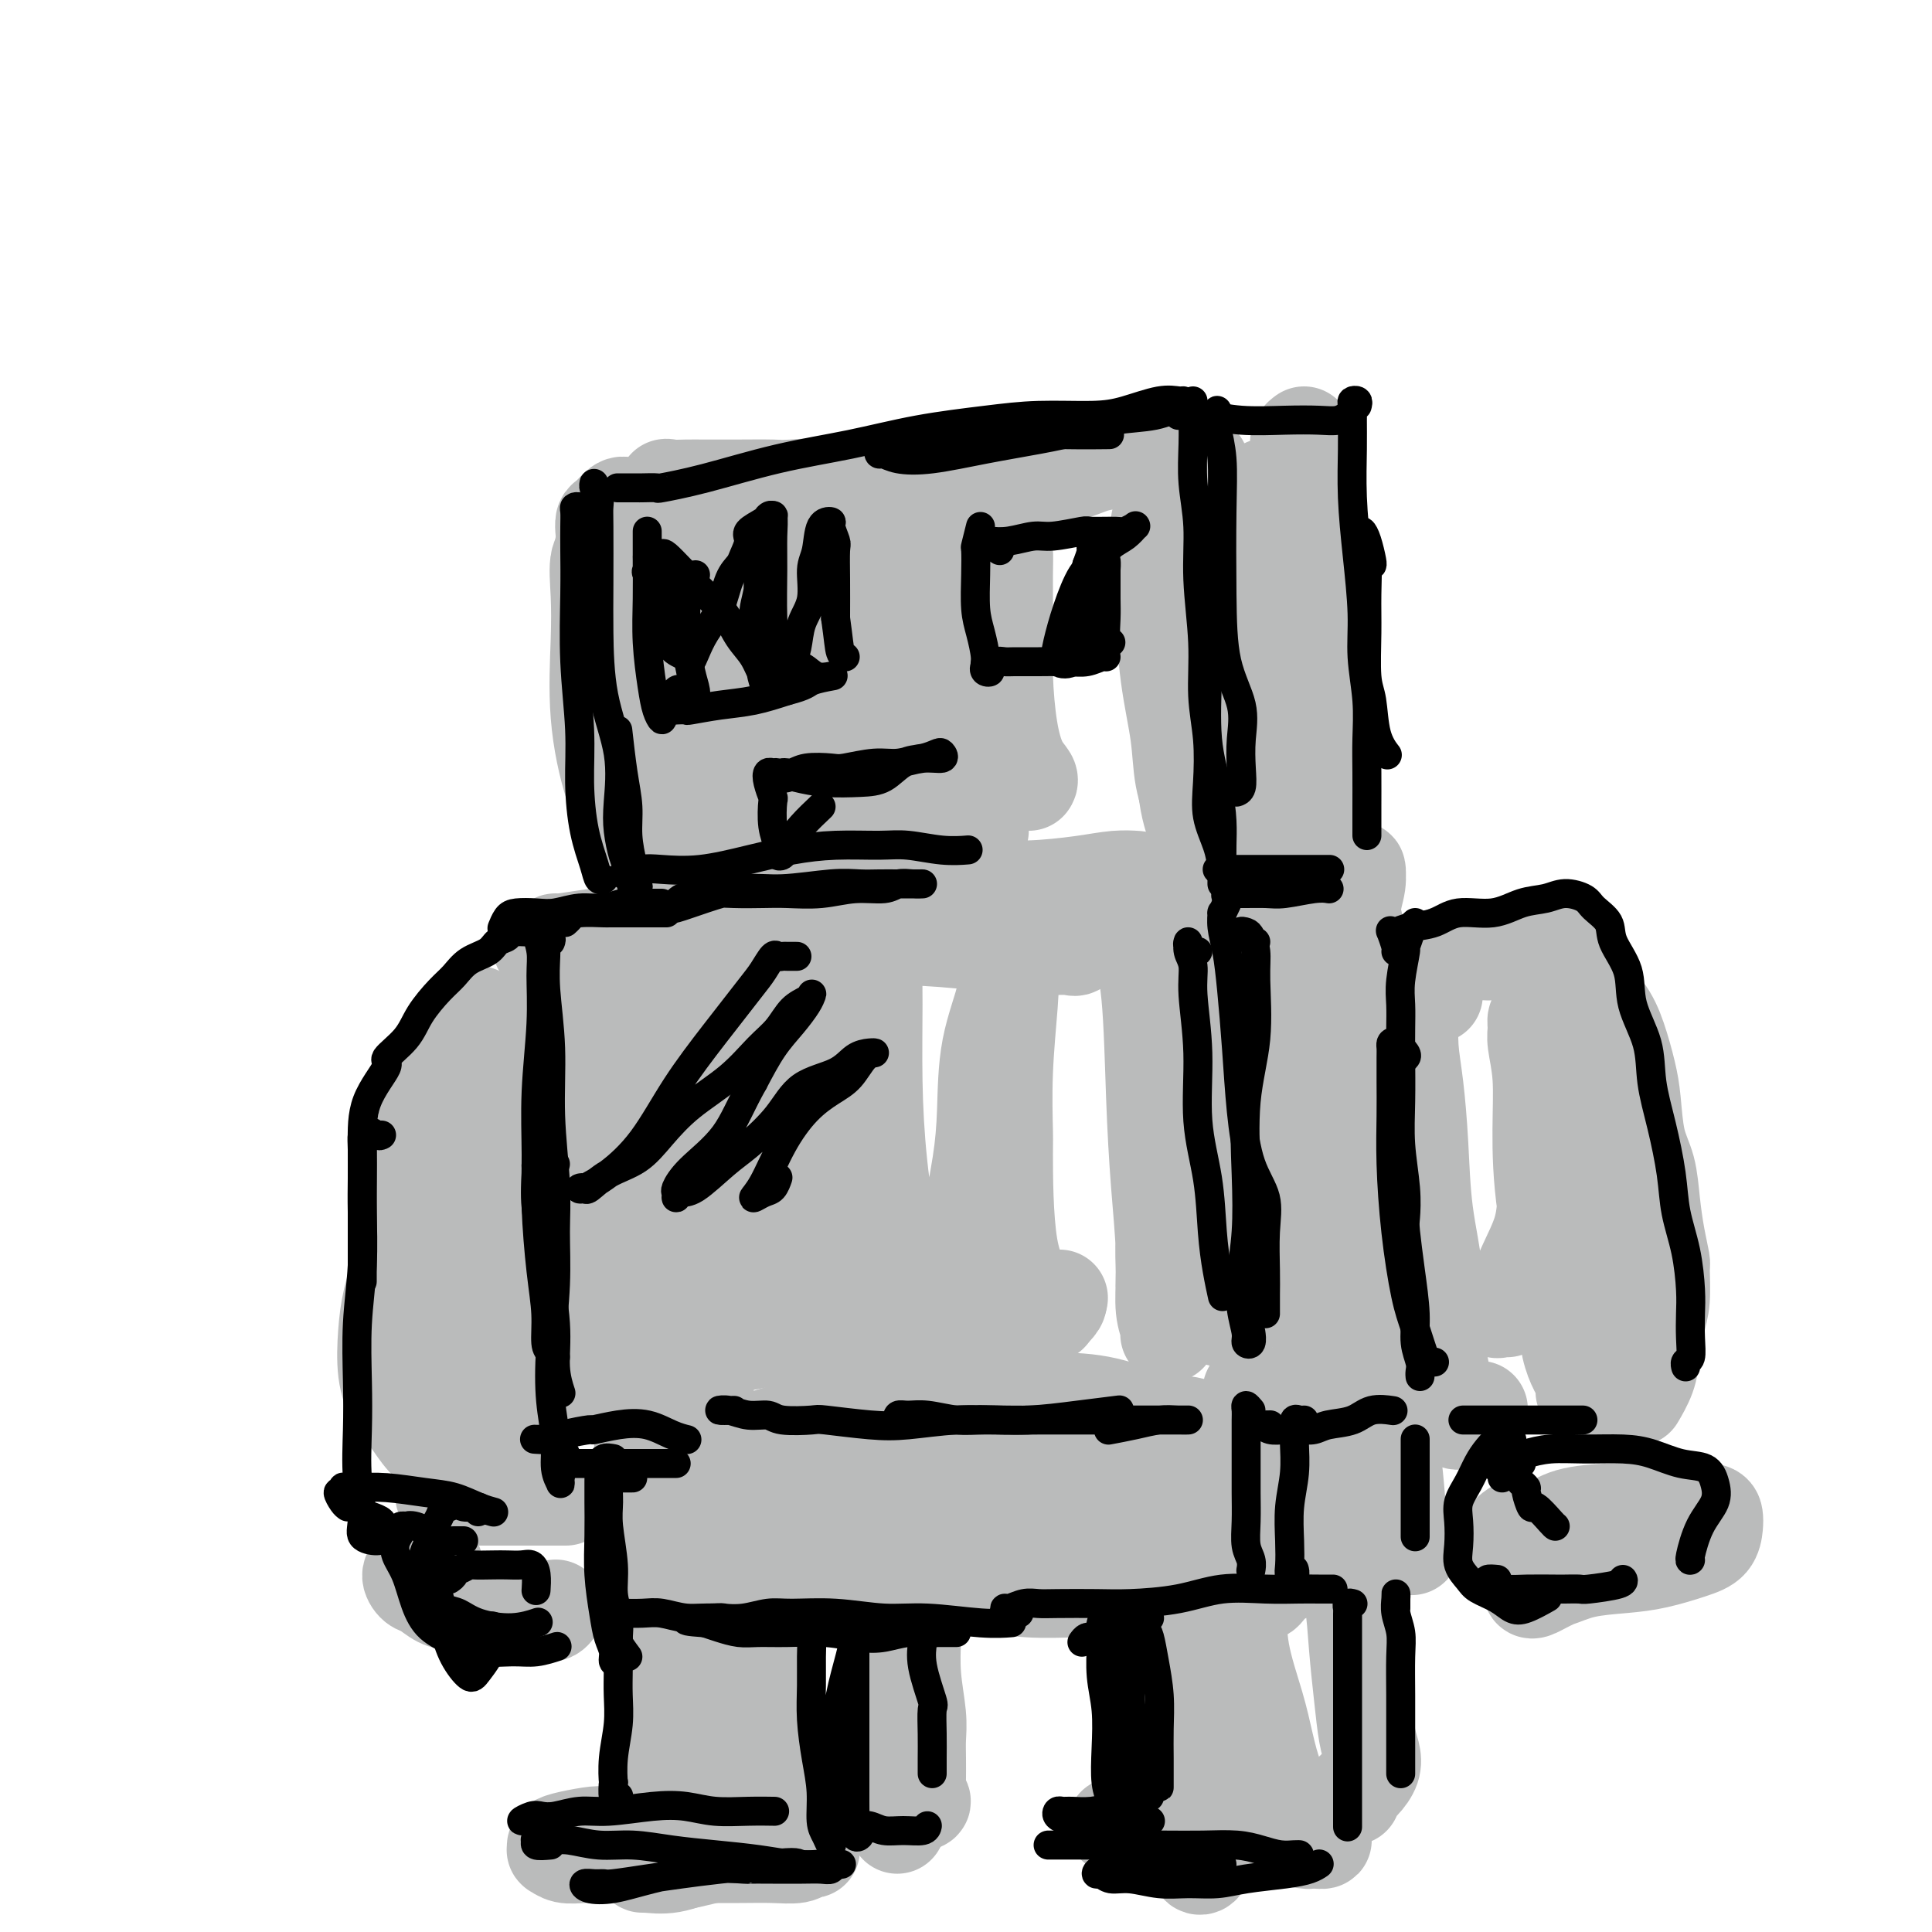 <svg viewBox='0 0 400 400' version='1.1' xmlns='http://www.w3.org/2000/svg' xmlns:xlink='http://www.w3.org/1999/xlink'><g fill='none' stroke='#BABBBB' stroke-width='20' stroke-linecap='round' stroke-linejoin='round'><path d='M153,109c-0.740,-0.072 -1.480,-0.144 -2,0c-0.520,0.144 -0.819,0.505 -1,1c-0.181,0.495 -0.246,1.123 0,2c0.246,0.877 0.801,2.003 1,3c0.199,0.997 0.043,1.865 0,3c-0.043,1.135 0.026,2.538 0,4c-0.026,1.462 -0.147,2.984 0,6c0.147,3.016 0.561,7.527 1,12c0.439,4.473 0.902,8.907 1,13c0.098,4.093 -0.170,7.843 0,11c0.170,3.157 0.779,5.719 1,8c0.221,2.281 0.055,4.279 0,6c-0.055,1.721 -0.000,3.165 0,4c0.000,0.835 -0.055,1.062 0,1c0.055,-0.062 0.221,-0.414 0,-1c-0.221,-0.586 -0.829,-1.405 -1,-3c-0.171,-1.595 0.095,-3.964 0,-6c-0.095,-2.036 -0.552,-3.738 -1,-6c-0.448,-2.262 -0.889,-5.083 -1,-8c-0.111,-2.917 0.107,-5.929 0,-10c-0.107,-4.071 -0.539,-9.202 -1,-13c-0.461,-3.798 -0.949,-6.265 -1,-9c-0.051,-2.735 0.337,-5.738 0,-8c-0.337,-2.262 -1.400,-3.783 -2,-5c-0.600,-1.217 -0.739,-2.129 -1,-3c-0.261,-0.871 -0.644,-1.700 -1,-2c-0.356,-0.300 -0.684,-0.072 -1,0c-0.316,0.072 -0.621,-0.012 -1,0c-0.379,0.012 -0.833,0.119 -1,1c-0.167,0.881 -0.048,2.538 0,4c0.048,1.462 0.024,2.731 0,4'/><path d='M142,118c-0.301,2.934 -0.055,5.769 0,9c0.055,3.231 -0.083,6.859 0,12c0.083,5.141 0.387,11.795 1,17c0.613,5.205 1.535,8.962 2,12c0.465,3.038 0.471,5.356 1,7c0.529,1.644 1.580,2.612 2,3c0.420,0.388 0.210,0.194 0,0'/><path d='M145,190c-0.320,-0.030 -0.639,-0.061 -1,0c-0.361,0.061 -0.762,0.213 -1,0c-0.238,-0.213 -0.313,-0.792 0,-1c0.313,-0.208 1.013,-0.044 2,0c0.987,0.044 2.259,-0.030 4,0c1.741,0.030 3.949,0.165 6,0c2.051,-0.165 3.943,-0.629 7,-1c3.057,-0.371 7.279,-0.649 11,-1c3.721,-0.351 6.943,-0.774 10,-1c3.057,-0.226 5.951,-0.256 9,0c3.049,0.256 6.253,0.797 9,1c2.747,0.203 5.038,0.070 7,0c1.962,-0.070 3.596,-0.075 5,0c1.404,0.075 2.576,0.229 4,0c1.424,-0.229 3.098,-0.842 4,-1c0.902,-0.158 1.031,0.139 1,0c-0.031,-0.139 -0.223,-0.714 0,-1c0.223,-0.286 0.862,-0.283 0,0c-0.862,0.283 -3.223,0.846 -5,1c-1.777,0.154 -2.969,-0.100 -5,0c-2.031,0.100 -4.900,0.555 -7,1c-2.100,0.445 -3.431,0.879 -6,1c-2.569,0.121 -6.375,-0.073 -10,0c-3.625,0.073 -7.067,0.412 -10,1c-2.933,0.588 -5.355,1.423 -8,2c-2.645,0.577 -5.511,0.894 -7,1c-1.489,0.106 -1.601,0.001 -2,0c-0.399,-0.001 -1.086,0.103 -1,0c0.086,-0.103 0.946,-0.412 2,-1c1.054,-0.588 2.301,-1.454 4,-2c1.699,-0.546 3.849,-0.773 6,-1'/><path d='M173,188c3.070,-1.028 4.745,-1.599 7,-2c2.255,-0.401 5.088,-0.633 9,-1c3.912,-0.367 8.902,-0.869 13,-1c4.098,-0.131 7.305,0.109 11,0c3.695,-0.109 7.877,-0.565 11,-1c3.123,-0.435 5.187,-0.848 7,-1c1.813,-0.152 3.375,-0.043 4,0c0.625,0.043 0.312,0.022 0,0'/><path d='M141,103c-1.314,-0.845 -2.628,-1.691 -3,-2c-0.372,-0.309 0.199,-0.083 1,0c0.801,0.083 1.833,0.023 3,0c1.167,-0.023 2.469,-0.009 4,0c1.531,0.009 3.292,0.013 6,0c2.708,-0.013 6.363,-0.044 8,0c1.637,0.044 1.254,0.162 4,0c2.746,-0.162 8.620,-0.603 13,-1c4.380,-0.397 7.266,-0.750 11,-1c3.734,-0.250 8.314,-0.396 12,-1c3.686,-0.604 6.476,-1.664 10,-2c3.524,-0.336 7.781,0.054 11,0c3.219,-0.054 5.399,-0.550 7,-1c1.601,-0.450 2.623,-0.853 3,-1c0.377,-0.147 0.109,-0.036 1,0c0.891,0.036 2.942,-0.002 4,0c1.058,0.002 1.123,0.046 1,0c-0.123,-0.046 -0.432,-0.181 -1,0c-0.568,0.181 -1.394,0.678 -3,1c-1.606,0.322 -3.994,0.468 -6,1c-2.006,0.532 -3.632,1.449 -6,2c-2.368,0.551 -5.478,0.736 -9,1c-3.522,0.264 -7.455,0.606 -11,1c-3.545,0.394 -6.702,0.841 -10,1c-3.298,0.159 -6.736,0.029 -9,0c-2.264,-0.029 -3.354,0.042 -5,0c-1.646,-0.042 -3.847,-0.196 -5,0c-1.153,0.196 -1.257,0.743 -1,1c0.257,0.257 0.877,0.223 2,0c1.123,-0.223 2.749,-0.635 5,-1c2.251,-0.365 5.125,-0.682 8,-1'/><path d='M186,100c3.769,-0.501 6.191,-1.255 10,-2c3.809,-0.745 9.004,-1.481 14,-2c4.996,-0.519 9.793,-0.819 15,-1c5.207,-0.181 10.825,-0.241 15,0c4.175,0.241 6.907,0.783 8,1c1.093,0.217 0.546,0.108 0,0'/><path d='M246,93c-0.310,-0.518 -0.620,-1.037 -1,-1c-0.380,0.037 -0.831,0.629 -1,1c-0.169,0.371 -0.056,0.521 0,1c0.056,0.479 0.056,1.289 0,3c-0.056,1.711 -0.169,4.325 0,7c0.169,2.675 0.619,5.410 1,10c0.381,4.590 0.694,11.034 1,17c0.306,5.966 0.604,11.453 1,16c0.396,4.547 0.889,8.154 1,11c0.111,2.846 -0.162,4.932 0,7c0.162,2.068 0.758,4.119 1,6c0.242,1.881 0.128,3.593 0,4c-0.128,0.407 -0.271,-0.489 0,0c0.271,0.489 0.955,2.364 1,3c0.045,0.636 -0.550,0.034 -1,-1c-0.450,-1.034 -0.754,-2.499 -1,-4c-0.246,-1.501 -0.434,-3.038 -1,-5c-0.566,-1.962 -1.510,-4.348 -2,-7c-0.490,-2.652 -0.527,-5.571 -1,-9c-0.473,-3.429 -1.380,-7.370 -2,-12c-0.620,-4.630 -0.951,-9.949 -1,-14c-0.049,-4.051 0.183,-6.834 0,-9c-0.183,-2.166 -0.783,-3.717 -1,-5c-0.217,-1.283 -0.052,-2.299 0,-3c0.052,-0.701 -0.008,-1.086 0,-1c0.008,0.086 0.085,0.641 0,1c-0.085,0.359 -0.330,0.520 0,2c0.330,1.480 1.237,4.280 2,8c0.763,3.720 1.381,8.360 2,13'/><path d='M244,132c0.818,7.342 0.863,14.197 1,20c0.137,5.803 0.365,10.553 1,14c0.635,3.447 1.676,5.589 2,7c0.324,1.411 -0.071,2.091 0,3c0.071,0.909 0.607,2.048 1,2c0.393,-0.048 0.644,-1.282 1,-2c0.356,-0.718 0.816,-0.919 1,-1c0.184,-0.081 0.092,-0.040 0,0'/><path d='M270,90c-0.377,0.277 -0.753,0.553 -1,1c-0.247,0.447 -0.364,1.064 0,3c0.364,1.936 1.208,5.191 2,9c0.792,3.809 1.533,8.171 2,13c0.467,4.829 0.661,10.124 1,15c0.339,4.876 0.821,9.331 1,14c0.179,4.669 0.053,9.551 0,14c-0.053,4.449 -0.032,8.463 0,11c0.032,2.537 0.077,3.596 0,5c-0.077,1.404 -0.275,3.151 0,4c0.275,0.849 1.022,0.799 1,1c-0.022,0.201 -0.814,0.653 -1,0c-0.186,-0.653 0.235,-2.409 0,-4c-0.235,-1.591 -1.125,-3.015 -2,-5c-0.875,-1.985 -1.736,-4.530 -2,-7c-0.264,-2.470 0.070,-4.866 0,-8c-0.070,-3.134 -0.544,-7.006 -1,-11c-0.456,-3.994 -0.895,-8.110 -1,-12c-0.105,-3.890 0.123,-7.556 0,-11c-0.123,-3.444 -0.596,-6.668 -1,-9c-0.404,-2.332 -0.739,-3.773 -1,-5c-0.261,-1.227 -0.448,-2.240 -1,-3c-0.552,-0.760 -1.469,-1.267 -2,-2c-0.531,-0.733 -0.675,-1.693 -1,-2c-0.325,-0.307 -0.830,0.039 -1,0c-0.170,-0.039 -0.004,-0.464 0,0c0.004,0.464 -0.153,1.817 0,4c0.153,2.183 0.615,5.195 1,9c0.385,3.805 0.692,8.402 1,13'/><path d='M264,127c0.715,7.487 1.501,13.203 2,19c0.499,5.797 0.709,11.675 1,16c0.291,4.325 0.663,7.098 1,9c0.337,1.902 0.638,2.935 1,4c0.362,1.065 0.783,2.163 1,3c0.217,0.837 0.228,1.412 0,1c-0.228,-0.412 -0.696,-1.811 -1,-3c-0.304,-1.189 -0.444,-2.169 -1,-4c-0.556,-1.831 -1.528,-4.513 -2,-7c-0.472,-2.487 -0.444,-4.778 -1,-8c-0.556,-3.222 -1.697,-7.376 -2,-9c-0.303,-1.624 0.232,-0.718 0,-4c-0.232,-3.282 -1.231,-10.752 -2,-17c-0.769,-6.248 -1.306,-11.273 -2,-15c-0.694,-3.727 -1.544,-6.155 -2,-7c-0.456,-0.845 -0.519,-0.107 -1,0c-0.481,0.107 -1.382,-0.415 -2,0c-0.618,0.415 -0.954,1.768 -1,4c-0.046,2.232 0.196,5.342 0,9c-0.196,3.658 -0.831,7.864 -1,13c-0.169,5.136 0.126,11.201 1,16c0.874,4.799 2.325,8.330 3,11c0.675,2.670 0.573,4.479 1,6c0.427,1.521 1.384,2.756 2,4c0.616,1.244 0.890,2.498 1,3c0.110,0.502 0.055,0.251 0,0'/><path d='M122,197c-0.846,0.010 -1.692,0.021 -2,0c-0.308,-0.021 -0.078,-0.073 0,0c0.078,0.073 0.005,0.270 0,1c-0.005,0.730 0.058,1.991 0,3c-0.058,1.009 -0.238,1.766 0,4c0.238,2.234 0.892,5.945 1,10c0.108,4.055 -0.332,8.455 0,13c0.332,4.545 1.434,9.234 2,13c0.566,3.766 0.596,6.609 1,9c0.404,2.391 1.181,4.331 2,6c0.819,1.669 1.681,3.068 2,4c0.319,0.932 0.097,1.399 0,2c-0.097,0.601 -0.068,1.338 0,1c0.068,-0.338 0.173,-1.751 0,-3c-0.173,-1.249 -0.626,-2.334 -1,-4c-0.374,-1.666 -0.668,-3.914 -1,-6c-0.332,-2.086 -0.702,-4.010 -1,-6c-0.298,-1.990 -0.525,-4.044 -1,-7c-0.475,-2.956 -1.199,-6.812 -2,-10c-0.801,-3.188 -1.679,-5.706 -2,-8c-0.321,-2.294 -0.085,-4.362 0,-6c0.085,-1.638 0.019,-2.846 0,-4c-0.019,-1.154 0.008,-2.254 0,-3c-0.008,-0.746 -0.052,-1.139 0,-1c0.052,0.139 0.199,0.811 0,2c-0.199,1.189 -0.746,2.897 -1,5c-0.254,2.103 -0.215,4.601 0,8c0.215,3.399 0.608,7.700 1,12'/><path d='M120,232c0.000,7.068 0.001,11.737 0,17c-0.001,5.263 -0.004,11.120 0,16c0.004,4.880 0.015,8.782 0,12c-0.015,3.218 -0.057,5.752 0,7c0.057,1.248 0.211,1.211 1,1c0.789,-0.211 2.212,-0.595 3,-1c0.788,-0.405 0.939,-0.830 1,-1c0.061,-0.170 0.030,-0.085 0,0'/><path d='M117,271c-0.833,1.185 -1.665,2.370 -2,3c-0.335,0.630 -0.171,0.706 0,1c0.171,0.294 0.350,0.808 1,1c0.650,0.192 1.772,0.063 3,0c1.228,-0.063 2.564,-0.061 4,0c1.436,0.061 2.974,0.181 5,0c2.026,-0.181 4.539,-0.661 6,-1c1.461,-0.339 1.869,-0.535 4,-1c2.131,-0.465 5.985,-1.197 10,-2c4.015,-0.803 8.192,-1.675 12,-2c3.808,-0.325 7.246,-0.101 11,0c3.754,0.101 7.824,0.078 12,0c4.176,-0.078 8.457,-0.213 12,0c3.543,0.213 6.349,0.774 9,1c2.651,0.226 5.146,0.117 7,0c1.854,-0.117 3.067,-0.242 4,0c0.933,0.242 1.584,0.853 2,1c0.416,0.147 0.595,-0.168 0,0c-0.595,0.168 -1.964,0.819 -4,1c-2.036,0.181 -4.739,-0.107 -7,0c-2.261,0.107 -4.080,0.610 -7,1c-2.920,0.390 -6.942,0.668 -11,1c-4.058,0.332 -8.151,0.720 -13,1c-4.849,0.280 -10.452,0.453 -15,1c-4.548,0.547 -8.040,1.468 -12,2c-3.960,0.532 -8.389,0.676 -11,1c-2.611,0.324 -3.404,0.827 -4,1c-0.596,0.173 -0.995,0.015 -1,0c-0.005,-0.015 0.383,0.111 1,0c0.617,-0.111 1.462,-0.460 3,-1c1.538,-0.540 3.769,-1.270 6,-2'/><path d='M142,278c3.140,-0.690 6.491,-0.916 10,-1c3.509,-0.084 7.176,-0.026 12,0c4.824,0.026 10.807,0.021 16,0c5.193,-0.021 9.598,-0.057 14,0c4.402,0.057 8.800,0.208 12,0c3.200,-0.208 5.200,-0.774 6,-1c0.800,-0.226 0.400,-0.113 0,0'/><path d='M113,197c-0.468,-0.455 -0.936,-0.911 -1,-1c-0.064,-0.089 0.278,0.187 1,0c0.722,-0.187 1.826,-0.839 2,-1c0.174,-0.161 -0.583,0.167 1,0c1.583,-0.167 5.505,-0.830 7,-1c1.495,-0.170 0.562,0.155 2,0c1.438,-0.155 5.249,-0.788 9,-1c3.751,-0.212 7.444,-0.001 12,0c4.556,0.001 9.975,-0.206 15,0c5.025,0.206 9.655,0.825 14,1c4.345,0.175 8.405,-0.095 13,0c4.595,0.095 9.725,0.554 14,1c4.275,0.446 7.696,0.880 11,1c3.304,0.120 6.490,-0.073 8,0c1.510,0.073 1.343,0.412 2,0c0.657,-0.412 2.137,-1.574 3,-2c0.863,-0.426 1.108,-0.114 1,0c-0.108,0.114 -0.567,0.031 -1,0c-0.433,-0.031 -0.838,-0.009 -1,0c-0.162,0.009 -0.081,0.004 0,0'/><path d='M140,207c-0.408,-0.917 -0.816,-1.834 -1,-1c-0.184,0.834 -0.145,3.420 0,5c0.145,1.580 0.394,2.154 0,5c-0.394,2.846 -1.433,7.963 -2,14c-0.567,6.037 -0.662,12.993 -1,20c-0.338,7.007 -0.919,14.065 -1,20c-0.081,5.935 0.337,10.746 1,14c0.663,3.254 1.570,4.950 2,6c0.430,1.050 0.384,1.455 1,0c0.616,-1.455 1.894,-4.771 3,-8c1.106,-3.229 2.038,-6.372 3,-10c0.962,-3.628 1.952,-7.742 3,-12c1.048,-4.258 2.155,-8.660 3,-13c0.845,-4.340 1.430,-8.619 2,-14c0.570,-5.381 1.125,-11.863 2,-17c0.875,-5.137 2.069,-8.930 3,-12c0.931,-3.070 1.599,-5.416 2,-7c0.401,-1.584 0.536,-2.405 1,-2c0.464,0.405 1.258,2.037 1,4c-0.258,1.963 -1.567,4.257 -2,8c-0.433,3.743 0.010,8.934 0,14c-0.010,5.066 -0.473,10.009 0,16c0.473,5.991 1.881,13.032 3,18c1.119,4.968 1.949,7.863 3,10c1.051,2.137 2.323,3.517 3,4c0.677,0.483 0.759,0.067 1,0c0.241,-0.067 0.642,0.213 1,-1c0.358,-1.213 0.674,-3.918 1,-7c0.326,-3.082 0.663,-6.541 1,-10'/><path d='M173,251c0.811,-4.767 0.838,-7.686 1,-12c0.162,-4.314 0.460,-10.023 1,-15c0.540,-4.977 1.322,-9.221 2,-14c0.678,-4.779 1.253,-10.092 2,-13c0.747,-2.908 1.666,-3.410 2,-3c0.334,0.410 0.082,1.731 0,4c-0.082,2.269 0.005,5.485 0,10c-0.005,4.515 -0.100,10.328 0,16c0.100,5.672 0.397,11.204 1,17c0.603,5.796 1.511,11.855 3,17c1.489,5.145 3.558,9.375 5,12c1.442,2.625 2.255,3.643 3,4c0.745,0.357 1.422,0.052 2,-1c0.578,-1.052 1.059,-2.852 2,-5c0.941,-2.148 2.344,-4.646 3,-7c0.656,-2.354 0.566,-4.565 1,-8c0.434,-3.435 1.394,-8.093 2,-12c0.606,-3.907 0.860,-7.061 1,-11c0.140,-3.939 0.168,-8.662 1,-13c0.832,-4.338 2.468,-8.292 3,-11c0.532,-2.708 -0.039,-4.170 0,-5c0.039,-0.830 0.690,-1.026 1,0c0.310,1.026 0.279,3.276 0,7c-0.279,3.724 -0.808,8.922 -1,14c-0.192,5.078 -0.049,10.037 0,12c0.049,1.963 0.005,0.930 0,5c-0.005,4.070 0.031,13.241 1,19c0.969,5.759 2.873,8.104 4,10c1.127,1.896 1.477,3.343 2,4c0.523,0.657 1.218,0.523 2,0c0.782,-0.523 1.652,-1.435 2,-2c0.348,-0.565 0.174,-0.782 0,-1'/><path d='M219,269c0.667,-0.500 0.333,-0.250 0,0'/><path d='M232,192c-0.626,-1.661 -1.252,-3.322 -1,-4c0.252,-0.678 1.381,-0.371 2,0c0.619,0.371 0.729,0.808 1,1c0.271,0.192 0.702,0.141 1,1c0.298,0.859 0.462,2.628 1,5c0.538,2.372 1.450,5.348 2,11c0.550,5.652 0.740,13.982 1,21c0.260,7.018 0.592,12.725 1,18c0.408,5.275 0.894,10.118 1,14c0.106,3.882 -0.167,6.804 0,9c0.167,2.196 0.773,3.665 1,5c0.227,1.335 0.075,2.537 0,3c-0.075,0.463 -0.074,0.186 0,0c0.074,-0.186 0.220,-0.280 0,-1c-0.220,-0.720 -0.806,-2.065 -1,-4c-0.194,-1.935 0.003,-4.461 0,-7c-0.003,-2.539 -0.207,-5.092 0,-8c0.207,-2.908 0.826,-6.171 1,-10c0.174,-3.829 -0.097,-8.224 0,-13c0.097,-4.776 0.562,-9.931 1,-14c0.438,-4.069 0.850,-7.050 1,-10c0.150,-2.950 0.038,-5.867 0,-8c-0.038,-2.133 -0.004,-3.480 0,-4c0.004,-0.520 -0.024,-0.211 0,0c0.024,0.211 0.099,0.325 0,1c-0.099,0.675 -0.373,1.913 0,4c0.373,2.087 1.392,5.025 2,9c0.608,3.975 0.804,8.988 1,14'/><path d='M247,225c0.659,8.276 0.808,14.965 1,21c0.192,6.035 0.429,11.417 1,15c0.571,3.583 1.477,5.366 2,7c0.523,1.634 0.662,3.117 1,4c0.338,0.883 0.874,1.164 1,1c0.126,-0.164 -0.158,-0.775 0,-1c0.158,-0.225 0.760,-0.064 1,0c0.240,0.064 0.120,0.032 0,0'/><path d='M242,190c0.209,-0.423 0.417,-0.846 0,-1c-0.417,-0.154 -1.460,-0.040 -2,0c-0.540,0.040 -0.577,0.007 0,0c0.577,-0.007 1.769,0.012 3,0c1.231,-0.012 2.502,-0.056 4,0c1.498,0.056 3.225,0.211 4,0c0.775,-0.211 0.600,-0.789 2,-1c1.400,-0.211 4.375,-0.057 7,0c2.625,0.057 4.899,0.015 7,0c2.101,-0.015 4.027,-0.004 5,0c0.973,0.004 0.992,0.001 1,0c0.008,-0.001 0.004,-0.001 0,0'/><path d='M275,183c-0.307,-0.398 -0.614,-0.797 -1,-1c-0.386,-0.203 -0.850,-0.212 -1,0c-0.150,0.212 0.013,0.643 0,1c-0.013,0.357 -0.201,0.639 0,2c0.201,1.361 0.790,3.799 1,7c0.210,3.201 0.042,7.163 0,13c-0.042,5.837 0.044,13.549 0,21c-0.044,7.451 -0.218,14.639 0,20c0.218,5.361 0.829,8.893 1,12c0.171,3.107 -0.098,5.789 0,8c0.098,2.211 0.564,3.951 1,6c0.436,2.049 0.841,4.407 1,6c0.159,1.593 0.072,2.423 0,3c-0.072,0.577 -0.127,0.903 0,1c0.127,0.097 0.438,-0.034 0,-1c-0.438,-0.966 -1.624,-2.768 -2,-5c-0.376,-2.232 0.058,-4.893 0,-7c-0.058,-2.107 -0.608,-3.661 -1,-6c-0.392,-2.339 -0.627,-5.465 -1,-9c-0.373,-3.535 -0.884,-7.480 -1,-9c-0.116,-1.520 0.165,-0.614 0,-4c-0.165,-3.386 -0.775,-11.062 -1,-17c-0.225,-5.938 -0.066,-10.137 0,-15c0.066,-4.863 0.040,-10.388 0,-14c-0.040,-3.612 -0.093,-5.309 0,-7c0.093,-1.691 0.330,-3.375 0,-4c-0.330,-0.625 -1.229,-0.192 -2,0c-0.771,0.192 -1.413,0.144 -2,0c-0.587,-0.144 -1.120,-0.385 -2,0c-0.880,0.385 -2.109,1.396 -3,3c-0.891,1.604 -1.446,3.802 -2,6'/><path d='M260,193c-0.692,2.620 -1.422,6.171 -2,11c-0.578,4.829 -1.004,10.938 -1,17c0.004,6.062 0.439,12.077 1,17c0.561,4.923 1.247,8.754 2,12c0.753,3.246 1.574,5.907 2,8c0.426,2.093 0.458,3.618 1,5c0.542,1.382 1.596,2.621 2,3c0.404,0.379 0.159,-0.101 0,-1c-0.159,-0.899 -0.234,-2.216 0,-4c0.234,-1.784 0.775,-4.034 1,-6c0.225,-1.966 0.133,-3.646 0,-6c-0.133,-2.354 -0.306,-5.382 0,-8c0.306,-2.618 1.093,-4.827 2,-8c0.907,-3.173 1.936,-7.310 3,-11c1.064,-3.690 2.165,-6.933 3,-10c0.835,-3.067 1.405,-5.958 2,-8c0.595,-2.042 1.217,-3.235 2,-5c0.783,-1.765 1.728,-4.101 2,-6c0.272,-1.899 -0.128,-3.360 0,-5c0.128,-1.640 0.782,-3.458 1,-5c0.218,-1.542 -0.002,-2.808 0,-3c0.002,-0.192 0.226,0.689 0,2c-0.226,1.311 -0.902,3.053 -1,5c-0.098,1.947 0.382,4.099 1,6c0.618,1.901 1.374,3.549 2,6c0.626,2.451 1.121,5.704 2,10c0.879,4.296 2.143,9.636 3,14c0.857,4.364 1.308,7.752 2,11c0.692,3.248 1.626,6.357 2,9c0.374,2.643 0.187,4.822 0,7'/><path d='M292,250c1.811,12.268 0.839,7.939 0,8c-0.839,0.061 -1.545,4.512 -2,7c-0.455,2.488 -0.658,3.012 -1,4c-0.342,0.988 -0.824,2.439 -1,3c-0.176,0.561 -0.047,0.231 0,0c0.047,-0.231 0.013,-0.362 0,-1c-0.013,-0.638 -0.003,-1.782 0,-3c0.003,-1.218 0.001,-2.510 0,-4c-0.001,-1.490 -0.000,-3.178 0,-5c0.000,-1.822 -0.000,-3.780 0,-6c0.000,-2.220 0.001,-4.704 0,-8c-0.001,-3.296 -0.004,-7.405 0,-11c0.004,-3.595 0.016,-6.675 0,-10c-0.016,-3.325 -0.061,-6.894 0,-9c0.061,-2.106 0.226,-2.749 0,-4c-0.226,-1.251 -0.844,-3.110 -1,-4c-0.156,-0.890 0.151,-0.812 0,-1c-0.151,-0.188 -0.758,-0.642 -1,0c-0.242,0.642 -0.118,2.379 0,5c0.118,2.621 0.231,6.124 0,10c-0.231,3.876 -0.804,8.123 -1,13c-0.196,4.877 -0.014,10.382 0,14c0.014,3.618 -0.140,5.348 0,7c0.140,1.652 0.574,3.226 1,4c0.426,0.774 0.846,0.747 1,1c0.154,0.253 0.044,0.787 0,1c-0.044,0.213 -0.022,0.107 0,0'/><path d='M146,285c-0.732,-0.256 -1.464,-0.513 -2,-1c-0.536,-0.487 -0.876,-1.206 -1,-1c-0.124,0.206 -0.033,1.335 0,2c0.033,0.665 0.008,0.866 0,2c-0.008,1.134 0.001,3.200 0,5c-0.001,1.800 -0.012,3.333 0,6c0.012,2.667 0.046,6.466 0,8c-0.046,1.534 -0.171,0.802 0,2c0.171,1.198 0.637,4.325 1,6c0.363,1.675 0.622,1.897 1,2c0.378,0.103 0.876,0.086 1,0c0.124,-0.086 -0.125,-0.240 0,-1c0.125,-0.760 0.624,-2.124 1,-3c0.376,-0.876 0.630,-1.262 1,-2c0.370,-0.738 0.855,-1.828 1,-3c0.145,-1.172 -0.051,-2.425 0,-4c0.051,-1.575 0.349,-3.471 0,-5c-0.349,-1.529 -1.346,-2.691 -2,-4c-0.654,-1.309 -0.963,-2.767 -1,-4c-0.037,-1.233 0.200,-2.242 0,-3c-0.200,-0.758 -0.838,-1.265 -1,-1c-0.162,0.265 0.153,1.301 0,2c-0.153,0.699 -0.774,1.059 -1,2c-0.226,0.941 -0.057,2.461 0,3c0.057,0.539 0.003,0.097 0,1c-0.003,0.903 0.046,3.151 0,5c-0.046,1.849 -0.188,3.300 0,5c0.188,1.700 0.704,3.650 1,5c0.296,1.350 0.370,2.100 1,3c0.630,0.900 1.815,1.950 3,3'/><path d='M149,315c0.833,1.833 0.417,0.917 0,0'/><path d='M155,316c-1.676,0.732 -3.352,1.464 -4,2c-0.648,0.536 -0.266,0.876 0,1c0.266,0.124 0.418,0.032 1,0c0.582,-0.032 1.595,-0.005 3,0c1.405,0.005 3.204,-0.013 4,0c0.796,0.013 0.591,0.056 1,0c0.409,-0.056 1.432,-0.211 5,0c3.568,0.211 9.682,0.789 12,1c2.318,0.211 0.840,0.057 3,0c2.160,-0.057 7.958,-0.015 13,0c5.042,0.015 9.328,0.004 13,0c3.672,-0.004 6.730,-0.001 10,0c3.270,0.001 6.751,0.001 10,0c3.249,-0.001 6.265,-0.003 9,0c2.735,0.003 5.189,0.012 7,0c1.811,-0.012 2.980,-0.044 4,0c1.020,0.044 1.891,0.165 2,0c0.109,-0.165 -0.545,-0.617 -2,-1c-1.455,-0.383 -3.711,-0.697 -6,-1c-2.289,-0.303 -4.611,-0.597 -7,-1c-2.389,-0.403 -4.844,-0.917 -8,-1c-3.156,-0.083 -7.014,0.265 -11,0c-3.986,-0.265 -8.101,-1.143 -12,-2c-3.899,-0.857 -7.582,-1.694 -11,-2c-3.418,-0.306 -6.571,-0.082 -9,0c-2.429,0.082 -4.133,0.022 -6,0c-1.867,-0.022 -3.898,-0.006 -5,0c-1.102,0.006 -1.275,0.002 -1,0c0.275,-0.002 0.997,-0.000 2,0c1.003,0.000 2.287,0.000 4,0c1.713,-0.000 3.857,-0.000 6,0'/><path d='M182,312c3.622,0.044 7.177,0.153 11,0c3.823,-0.153 7.913,-0.570 13,-1c5.087,-0.430 11.171,-0.873 16,-1c4.829,-0.127 8.403,0.064 12,0c3.597,-0.064 7.216,-0.382 10,-1c2.784,-0.618 4.732,-1.538 6,-2c1.268,-0.462 1.855,-0.468 2,-1c0.145,-0.532 -0.152,-1.590 -1,-2c-0.848,-0.410 -2.248,-0.172 -4,0c-1.752,0.172 -3.855,0.277 -7,0c-3.145,-0.277 -7.331,-0.935 -11,-1c-3.669,-0.065 -6.821,0.464 -11,0c-4.179,-0.464 -9.384,-1.922 -15,-3c-5.616,-1.078 -11.642,-1.778 -17,-2c-5.358,-0.222 -10.047,0.033 -15,0c-4.953,-0.033 -10.168,-0.356 -14,0c-3.832,0.356 -6.280,1.389 -8,2c-1.720,0.611 -2.710,0.799 -3,1c-0.290,0.201 0.121,0.413 1,0c0.879,-0.413 2.226,-1.453 4,-2c1.774,-0.547 3.974,-0.602 6,-1c2.026,-0.398 3.878,-1.140 7,-2c3.122,-0.860 7.513,-1.837 12,-3c4.487,-1.163 9.068,-2.511 14,-3c4.932,-0.489 10.213,-0.118 15,0c4.787,0.118 9.079,-0.016 13,0c3.921,0.016 7.471,0.184 11,1c3.529,0.816 7.039,2.281 10,3c2.961,0.719 5.374,0.694 7,1c1.626,0.306 2.465,0.945 2,1c-0.465,0.055 -2.232,-0.472 -4,-1'/><path d='M244,295c1.609,0.619 -1.868,0.166 -5,0c-3.132,-0.166 -5.920,-0.045 -8,0c-2.080,0.045 -3.451,0.013 -4,0c-0.549,-0.013 -0.274,-0.006 0,0'/><path d='M164,313c-0.928,0.424 -1.857,0.848 -2,1c-0.143,0.152 0.499,0.033 1,0c0.501,-0.033 0.859,0.021 1,0c0.141,-0.021 0.064,-0.118 1,0c0.936,0.118 2.886,0.452 5,0c2.114,-0.452 4.393,-1.691 7,-2c2.607,-0.309 5.542,0.313 9,0c3.458,-0.313 7.437,-1.562 11,-2c3.563,-0.438 6.709,-0.065 10,0c3.291,0.065 6.728,-0.179 10,0c3.272,0.179 6.380,0.780 9,1c2.620,0.220 4.754,0.059 7,0c2.246,-0.059 4.605,-0.016 6,0c1.395,0.016 1.827,0.005 2,0c0.173,-0.005 0.086,-0.002 0,0'/><path d='M146,298c-0.732,-1.227 -1.464,-2.455 -2,-3c-0.536,-0.545 -0.875,-0.409 -1,0c-0.125,0.409 -0.034,1.090 0,2c0.034,0.910 0.013,2.047 0,3c-0.013,0.953 -0.018,1.721 0,3c0.018,1.279 0.058,3.067 0,5c-0.058,1.933 -0.213,4.010 0,6c0.213,1.990 0.793,3.893 1,6c0.207,2.107 0.041,4.417 0,6c-0.041,1.583 0.041,2.438 0,3c-0.041,0.562 -0.207,0.831 0,1c0.207,0.169 0.786,0.238 1,0c0.214,-0.238 0.061,-0.782 0,-1c-0.061,-0.218 -0.031,-0.109 0,0'/><path d='M142,327c-0.995,-0.083 -1.989,-0.166 -2,0c-0.011,0.166 0.962,0.581 2,1c1.038,0.419 2.139,0.840 4,1c1.861,0.160 4.480,0.057 6,0c1.520,-0.057 1.941,-0.067 3,0c1.059,0.067 2.755,0.213 6,0c3.245,-0.213 8.040,-0.785 12,-1c3.960,-0.215 7.085,-0.072 10,0c2.915,0.072 5.619,0.072 9,0c3.381,-0.072 7.437,-0.216 11,0c3.563,0.216 6.631,0.792 10,1c3.369,0.208 7.038,0.049 10,0c2.962,-0.049 5.218,0.012 7,0c1.782,-0.012 3.092,-0.098 5,0c1.908,0.098 4.416,0.381 6,0c1.584,-0.381 2.246,-1.425 3,-2c0.754,-0.575 1.600,-0.680 2,-1c0.400,-0.320 0.352,-0.856 0,-1c-0.352,-0.144 -1.009,0.105 -2,0c-0.991,-0.105 -2.316,-0.565 -4,-1c-1.684,-0.435 -3.729,-0.846 -6,-1c-2.271,-0.154 -4.770,-0.051 -7,0c-2.230,0.051 -4.192,0.051 -5,0c-0.808,-0.051 -0.461,-0.154 -2,0c-1.539,0.154 -4.964,0.563 -8,1c-3.036,0.437 -5.684,0.902 -7,1c-1.316,0.098 -1.301,-0.170 -1,0c0.301,0.170 0.889,0.776 2,1c1.111,0.224 2.746,0.064 5,0c2.254,-0.064 5.127,-0.032 8,0'/><path d='M219,326c3.391,0.138 4.867,-0.015 8,0c3.133,0.015 7.922,0.200 12,0c4.078,-0.200 7.444,-0.785 10,-1c2.556,-0.215 4.302,-0.062 5,0c0.698,0.062 0.349,0.031 0,0'/><path d='M267,280c-0.319,-0.793 -0.637,-1.586 -1,-2c-0.363,-0.414 -0.770,-0.450 -1,0c-0.230,0.450 -0.283,1.385 0,2c0.283,0.615 0.902,0.912 1,2c0.098,1.088 -0.324,2.969 0,5c0.324,2.031 1.393,4.211 2,7c0.607,2.789 0.752,6.186 1,10c0.248,3.814 0.599,8.046 1,11c0.401,2.954 0.850,4.629 1,6c0.150,1.371 -0.000,2.437 0,3c0.000,0.563 0.150,0.623 0,0c-0.150,-0.623 -0.602,-1.928 -1,-3c-0.398,-1.072 -0.744,-1.909 -1,-3c-0.256,-1.091 -0.422,-2.434 -1,-4c-0.578,-1.566 -1.569,-3.353 -2,-5c-0.431,-1.647 -0.301,-3.153 -1,-5c-0.699,-1.847 -2.225,-4.034 -3,-6c-0.775,-1.966 -0.799,-3.711 -1,-5c-0.201,-1.289 -0.580,-2.121 -1,-3c-0.420,-0.879 -0.883,-1.805 -1,-2c-0.117,-0.195 0.110,0.341 0,1c-0.110,0.659 -0.557,1.442 -1,3c-0.443,1.558 -0.882,3.892 -1,7c-0.118,3.108 0.084,6.991 0,11c-0.084,4.009 -0.452,8.146 0,11c0.452,2.854 1.726,4.427 3,6'/><path d='M260,327c0.964,4.679 1.875,2.375 3,1c1.125,-1.375 2.464,-1.821 3,-2c0.536,-0.179 0.268,-0.089 0,0'/><path d='M290,279c-0.876,-0.748 -1.751,-1.496 -2,-2c-0.249,-0.504 0.129,-0.764 0,0c-0.129,0.764 -0.764,2.553 -1,4c-0.236,1.447 -0.074,2.551 0,3c0.074,0.449 0.060,0.244 0,1c-0.060,0.756 -0.167,2.473 0,5c0.167,2.527 0.606,5.864 1,9c0.394,3.136 0.743,6.070 1,9c0.257,2.930 0.422,5.857 1,8c0.578,2.143 1.567,3.502 2,4c0.433,0.498 0.309,0.134 0,0c-0.309,-0.134 -0.803,-0.038 -1,0c-0.197,0.038 -0.099,0.019 0,0'/><path d='M136,332c-0.308,0.024 -0.616,0.049 -1,0c-0.384,-0.049 -0.843,-0.170 -1,0c-0.157,0.170 -0.011,0.631 0,1c0.011,0.369 -0.113,0.646 0,2c0.113,1.354 0.464,3.786 1,7c0.536,3.214 1.258,7.211 2,11c0.742,3.789 1.506,7.371 2,10c0.494,2.629 0.719,4.307 1,6c0.281,1.693 0.617,3.403 1,4c0.383,0.597 0.812,0.083 1,0c0.188,-0.083 0.134,0.265 0,0c-0.134,-0.265 -0.349,-1.143 0,-2c0.349,-0.857 1.260,-1.692 2,-3c0.740,-1.308 1.308,-3.090 2,-5c0.692,-1.910 1.509,-3.948 2,-6c0.491,-2.052 0.656,-4.117 1,-6c0.344,-1.883 0.866,-3.584 1,-4c0.134,-0.416 -0.122,0.453 0,-1c0.122,-1.453 0.621,-5.229 1,-8c0.379,-2.771 0.637,-4.538 1,-6c0.363,-1.462 0.832,-2.619 1,-3c0.168,-0.381 0.035,0.014 0,0c-0.035,-0.014 0.028,-0.439 0,0c-0.028,0.439 -0.146,1.741 0,3c0.146,1.259 0.557,2.476 1,4c0.443,1.524 0.917,3.356 1,6c0.083,2.644 -0.225,6.100 0,10c0.225,3.900 0.984,8.242 2,12c1.016,3.758 2.290,6.931 3,9c0.710,2.069 0.855,3.035 1,4'/><path d='M161,377c1.447,7.677 1.063,2.869 1,1c-0.063,-1.869 0.193,-0.798 0,-1c-0.193,-0.202 -0.837,-1.676 -1,-3c-0.163,-1.324 0.153,-2.496 0,-4c-0.153,-1.504 -0.777,-3.338 -1,-5c-0.223,-1.662 -0.047,-3.152 0,-5c0.047,-1.848 -0.036,-4.052 0,-5c0.036,-0.948 0.192,-0.638 0,-2c-0.192,-1.362 -0.731,-4.395 -1,-7c-0.269,-2.605 -0.268,-4.781 0,-6c0.268,-1.219 0.804,-1.481 1,-1c0.196,0.481 0.053,1.706 0,3c-0.053,1.294 -0.014,2.656 0,5c0.014,2.344 0.004,5.670 0,7c-0.004,1.330 -0.002,0.665 0,0'/><path d='M142,379c-1.167,0.033 -2.335,0.066 -3,0c-0.665,-0.066 -0.828,-0.232 -1,0c-0.172,0.232 -0.354,0.860 -1,1c-0.646,0.140 -1.755,-0.208 -3,0c-1.245,0.208 -2.625,0.973 -4,1c-1.375,0.027 -2.746,-0.682 -4,-1c-1.254,-0.318 -2.390,-0.244 -4,0c-1.610,0.244 -3.695,0.658 -5,1c-1.305,0.342 -1.832,0.614 -2,1c-0.168,0.386 0.021,0.888 0,1c-0.021,0.112 -0.253,-0.166 0,0c0.253,0.166 0.989,0.777 2,1c1.011,0.223 2.295,0.060 4,0c1.705,-0.060 3.830,-0.016 6,0c2.170,0.016 4.385,0.005 7,0c2.615,-0.005 5.631,-0.005 9,0c3.369,0.005 7.090,0.015 10,0c2.910,-0.015 5.008,-0.057 7,0c1.992,0.057 3.879,0.211 5,0c1.121,-0.211 1.476,-0.789 2,-1c0.524,-0.211 1.218,-0.057 1,0c-0.218,0.057 -1.347,0.017 -2,0c-0.653,-0.017 -0.830,-0.011 -2,0c-1.170,0.011 -3.333,0.027 -5,0c-1.667,-0.027 -2.839,-0.098 -5,0c-2.161,0.098 -5.309,0.366 -8,1c-2.691,0.634 -4.923,1.634 -7,2c-2.077,0.366 -4.000,0.098 -5,0c-1.000,-0.098 -1.077,-0.026 -1,0c0.077,0.026 0.308,0.008 1,0c0.692,-0.008 1.846,-0.004 3,0'/><path d='M137,386c1.345,-0.107 3.208,-0.375 6,-1c2.792,-0.625 6.512,-1.607 8,-2c1.488,-0.393 0.744,-0.196 0,0'/><path d='M186,330c-0.738,-1.222 -1.477,-2.445 -2,-3c-0.523,-0.555 -0.831,-0.444 -1,0c-0.169,0.444 -0.200,1.219 0,2c0.200,0.781 0.631,1.569 1,3c0.369,1.431 0.676,3.507 1,5c0.324,1.493 0.664,2.403 1,5c0.336,2.597 0.669,6.881 1,9c0.331,2.119 0.659,2.072 1,4c0.341,1.928 0.694,5.832 1,9c0.306,3.168 0.565,5.602 1,7c0.435,1.398 1.045,1.761 1,2c-0.045,0.239 -0.744,0.353 -1,0c-0.256,-0.353 -0.069,-1.174 0,-2c0.069,-0.826 0.019,-1.656 0,-2c-0.019,-0.344 -0.009,-0.203 0,-1c0.009,-0.797 0.016,-2.532 0,-4c-0.016,-1.468 -0.056,-2.667 0,-4c0.056,-1.333 0.207,-2.799 0,-5c-0.207,-2.201 -0.774,-5.137 -1,-8c-0.226,-2.863 -0.112,-5.653 0,-8c0.112,-2.347 0.222,-4.252 0,-5c-0.222,-0.748 -0.776,-0.340 -1,0c-0.224,0.340 -0.116,0.611 0,1c0.116,0.389 0.241,0.896 0,2c-0.241,1.104 -0.849,2.803 -1,5c-0.151,2.197 0.156,4.890 0,8c-0.156,3.110 -0.774,6.638 -1,10c-0.226,3.362 -0.061,6.559 0,9c0.061,2.441 0.017,4.126 0,5c-0.017,0.874 -0.009,0.937 0,1'/><path d='M186,375c-0.467,6.156 -0.133,1.044 0,-1c0.133,-2.044 0.067,-1.022 0,0'/><path d='M136,298c-0.732,-0.405 -1.464,-0.809 -2,-1c-0.536,-0.191 -0.875,-0.167 -1,0c-0.125,0.167 -0.035,0.478 0,1c0.035,0.522 0.016,1.254 0,2c-0.016,0.746 -0.030,1.506 0,3c0.030,1.494 0.103,3.722 0,6c-0.103,2.278 -0.382,4.607 0,8c0.382,3.393 1.427,7.850 2,11c0.573,3.150 0.675,4.991 1,7c0.325,2.009 0.871,4.185 1,6c0.129,1.815 -0.161,3.270 0,4c0.161,0.730 0.774,0.735 1,1c0.226,0.265 0.065,0.790 0,1c-0.065,0.210 -0.032,0.105 0,0'/><path d='M240,326c0.113,0.025 0.225,0.050 0,0c-0.225,-0.050 -0.788,-0.176 -1,0c-0.212,0.176 -0.071,0.653 0,1c0.071,0.347 0.074,0.564 0,1c-0.074,0.436 -0.223,1.090 0,2c0.223,0.910 0.820,2.076 1,4c0.180,1.924 -0.058,4.607 0,7c0.058,2.393 0.410,4.496 1,7c0.590,2.504 1.416,5.409 2,8c0.584,2.591 0.926,4.868 1,7c0.074,2.132 -0.121,4.119 0,6c0.121,1.881 0.558,3.658 1,4c0.442,0.342 0.888,-0.749 1,0c0.112,0.749 -0.110,3.337 0,5c0.110,1.663 0.550,2.401 1,3c0.450,0.599 0.908,1.061 1,2c0.092,0.939 -0.183,2.356 0,3c0.183,0.644 0.824,0.515 1,0c0.176,-0.515 -0.111,-1.415 0,-2c0.111,-0.585 0.622,-0.853 1,-2c0.378,-1.147 0.623,-3.172 1,-5c0.377,-1.828 0.886,-3.458 1,-4c0.114,-0.542 -0.166,0.004 0,-1c0.166,-1.004 0.776,-3.558 1,-6c0.224,-2.442 0.060,-4.773 0,-8c-0.060,-3.227 -0.016,-7.352 0,-11c0.016,-3.648 0.004,-6.820 0,-10c-0.004,-3.180 -0.001,-6.369 0,-9c0.001,-2.631 0.000,-4.705 0,-6c-0.000,-1.295 -0.000,-1.810 0,-2c0.000,-0.190 0.000,-0.054 0,0c-0.000,0.054 -0.000,0.027 0,0'/><path d='M253,320c-0.030,-7.051 -0.103,-1.680 0,1c0.103,2.680 0.384,2.668 1,4c0.616,1.332 1.568,4.008 2,7c0.432,2.992 0.344,6.301 1,10c0.656,3.699 2.057,7.789 3,11c0.943,3.211 1.430,5.543 2,8c0.570,2.457 1.224,5.039 2,7c0.776,1.961 1.676,3.303 2,4c0.324,0.697 0.073,0.750 0,1c-0.073,0.250 0.032,0.696 0,1c-0.032,0.304 -0.201,0.467 0,0c0.201,-0.467 0.772,-1.562 1,-2c0.228,-0.438 0.114,-0.219 0,0'/><path d='M279,314c0.228,-0.274 0.455,-0.548 0,-1c-0.455,-0.452 -1.593,-1.083 -2,-1c-0.407,0.083 -0.082,0.882 0,2c0.082,1.118 -0.080,2.557 0,4c0.080,1.443 0.403,2.889 1,5c0.597,2.111 1.470,4.886 2,8c0.530,3.114 0.718,6.566 1,10c0.282,3.434 0.659,6.849 1,10c0.341,3.151 0.648,6.038 1,8c0.352,1.962 0.749,2.999 1,4c0.251,1.001 0.354,1.967 0,3c-0.354,1.033 -1.167,2.133 -2,3c-0.833,0.867 -1.686,1.503 -2,2c-0.314,0.497 -0.090,0.856 0,1c0.090,0.144 0.045,0.072 0,0'/><path d='M270,379c-1.367,0.121 -2.734,0.243 -4,0c-1.266,-0.243 -2.431,-0.849 -3,-1c-0.569,-0.151 -0.541,0.155 -2,0c-1.459,-0.155 -4.406,-0.770 -7,-1c-2.594,-0.230 -4.834,-0.076 -7,0c-2.166,0.076 -4.256,0.073 -6,0c-1.744,-0.073 -3.140,-0.216 -4,0c-0.860,0.216 -1.184,0.790 -2,1c-0.816,0.210 -2.126,0.057 -3,0c-0.874,-0.057 -1.313,-0.016 -1,0c0.313,0.016 1.377,0.007 2,0c0.623,-0.007 0.807,-0.012 2,0c1.193,0.012 3.397,0.041 5,0c1.603,-0.041 2.605,-0.151 4,0c1.395,0.151 3.184,0.562 5,1c1.816,0.438 3.658,0.903 6,1c2.342,0.097 5.184,-0.174 8,0c2.816,0.174 5.605,0.792 7,1c1.395,0.208 1.394,0.004 2,0c0.606,-0.004 1.817,0.191 2,0c0.183,-0.191 -0.662,-0.769 -1,-1c-0.338,-0.231 -0.169,-0.116 0,0'/><path d='M116,226c-0.422,-0.733 -0.844,-1.467 -1,-2c-0.156,-0.533 -0.044,-0.867 0,-1c0.044,-0.133 0.022,-0.067 0,0'/><path d='M104,214c-0.223,0.348 -0.446,0.695 -1,0c-0.554,-0.695 -1.439,-2.433 -2,-3c-0.561,-0.567 -0.798,0.035 -1,0c-0.202,-0.035 -0.369,-0.708 -1,-1c-0.631,-0.292 -1.726,-0.203 -2,0c-0.274,0.203 0.274,0.521 0,1c-0.274,0.479 -1.368,1.120 -2,2c-0.632,0.880 -0.800,2.000 -1,3c-0.200,1.000 -0.432,1.878 -1,3c-0.568,1.122 -1.473,2.486 -2,4c-0.527,1.514 -0.675,3.179 -1,5c-0.325,1.821 -0.826,3.797 -1,6c-0.174,2.203 -0.020,4.631 0,7c0.020,2.369 -0.094,4.678 0,7c0.094,2.322 0.396,4.655 1,7c0.604,2.345 1.509,4.700 2,7c0.491,2.300 0.569,4.545 1,7c0.431,2.455 1.215,5.121 2,8c0.785,2.879 1.572,5.972 2,8c0.428,2.028 0.499,2.990 1,4c0.501,1.010 1.434,2.066 2,3c0.566,0.934 0.767,1.745 1,2c0.233,0.255 0.500,-0.046 1,0c0.500,0.046 1.233,0.439 2,1c0.767,0.561 1.568,1.289 2,1c0.432,-0.289 0.494,-1.595 1,-3c0.506,-1.405 1.456,-2.908 2,-5c0.544,-2.092 0.682,-4.773 1,-7c0.318,-2.227 0.817,-3.999 1,-6c0.183,-2.001 0.049,-4.231 0,-7c-0.049,-2.769 -0.014,-6.077 0,-9c0.014,-2.923 0.007,-5.462 0,-8'/><path d='M111,251c0.052,-5.400 0.183,-6.899 0,-9c-0.183,-2.101 -0.680,-4.803 -1,-7c-0.320,-2.197 -0.464,-3.887 -1,-5c-0.536,-1.113 -1.464,-1.647 -2,-2c-0.536,-0.353 -0.679,-0.525 -1,0c-0.321,0.525 -0.819,1.747 -1,3c-0.181,1.253 -0.046,2.536 0,4c0.046,1.464 0.003,3.108 0,5c-0.003,1.892 0.035,4.034 0,6c-0.035,1.966 -0.143,3.758 0,7c0.143,3.242 0.537,7.934 1,12c0.463,4.066 0.996,7.506 2,11c1.004,3.494 2.479,7.041 3,9c0.521,1.959 0.088,2.329 0,2c-0.088,-0.329 0.169,-1.358 0,-2c-0.169,-0.642 -0.762,-0.898 -1,-1c-0.238,-0.102 -0.119,-0.051 0,0'/><path d='M98,222c0.427,-0.290 0.854,-0.580 0,-1c-0.854,-0.420 -2.988,-0.971 -4,-1c-1.012,-0.029 -0.903,0.464 -1,1c-0.097,0.536 -0.401,1.115 -1,2c-0.599,0.885 -1.491,2.076 -2,3c-0.509,0.924 -0.633,1.581 -1,3c-0.367,1.419 -0.976,3.601 -1,5c-0.024,1.399 0.537,2.014 0,4c-0.537,1.986 -2.172,5.343 -3,8c-0.828,2.657 -0.850,4.614 -1,7c-0.150,2.386 -0.427,5.201 -1,8c-0.573,2.799 -1.440,5.581 -2,8c-0.560,2.419 -0.812,4.474 -1,7c-0.188,2.526 -0.312,5.524 0,8c0.312,2.476 1.062,4.429 2,6c0.938,1.571 2.066,2.761 3,4c0.934,1.239 1.676,2.528 3,4c1.324,1.472 3.230,3.126 4,4c0.770,0.874 0.402,0.966 1,1c0.598,0.034 2.161,0.009 3,0c0.839,-0.009 0.954,-0.003 1,0c0.046,0.003 0.023,0.001 0,0'/><path d='M94,307c-0.318,0.876 -0.637,1.751 -1,2c-0.363,0.249 -0.771,-0.130 -1,0c-0.229,0.130 -0.279,0.767 0,1c0.279,0.233 0.886,0.062 1,0c0.114,-0.062 -0.266,-0.017 0,0c0.266,0.017 1.177,0.004 2,0c0.823,-0.004 1.559,-0.001 3,0c1.441,0.001 3.588,0.000 6,0c2.412,-0.000 5.090,-0.000 7,0c1.910,0.000 3.053,0.000 4,0c0.947,-0.000 1.699,-0.000 2,0c0.301,0.000 0.150,0.000 0,0'/><path d='M90,324c-1.726,0.438 -3.452,0.876 -4,1c-0.548,0.124 0.083,-0.065 0,0c-0.083,0.065 -0.878,0.384 -1,1c-0.122,0.616 0.430,1.528 1,2c0.570,0.472 1.160,0.504 2,1c0.840,0.496 1.931,1.457 3,2c1.069,0.543 2.117,0.667 3,1c0.883,0.333 1.602,0.875 3,1c1.398,0.125 3.474,-0.166 5,0c1.526,0.166 2.500,0.790 4,1c1.500,0.210 3.526,0.005 5,0c1.474,-0.005 2.397,0.191 3,0c0.603,-0.191 0.887,-0.769 1,-1c0.113,-0.231 0.057,-0.116 0,0'/><path d='M288,212c0.110,-0.016 0.221,-0.032 0,-1c-0.221,-0.968 -0.772,-2.889 -1,-4c-0.228,-1.111 -0.133,-1.414 0,-2c0.133,-0.586 0.306,-1.457 1,-2c0.694,-0.543 1.911,-0.759 3,-1c1.089,-0.241 2.052,-0.509 3,-1c0.948,-0.491 1.881,-1.207 3,-2c1.119,-0.793 2.423,-1.664 4,-2c1.577,-0.336 3.426,-0.138 5,0c1.574,0.138 2.873,0.217 4,0c1.127,-0.217 2.082,-0.728 3,-1c0.918,-0.272 1.799,-0.305 3,0c1.201,0.305 2.721,0.947 4,1c1.279,0.053 2.317,-0.483 3,0c0.683,0.483 1.012,1.985 2,3c0.988,1.015 2.636,1.544 3,2c0.364,0.456 -0.554,0.838 0,2c0.554,1.162 2.581,3.104 4,5c1.419,1.896 2.229,3.747 3,6c0.771,2.253 1.502,4.908 2,7c0.498,2.092 0.763,3.622 1,6c0.237,2.378 0.446,5.604 1,8c0.554,2.396 1.455,3.961 2,6c0.545,2.039 0.735,4.551 1,7c0.265,2.449 0.604,4.834 1,7c0.396,2.166 0.849,4.112 1,5c0.151,0.888 0.000,0.718 0,2c-0.000,1.282 0.150,4.015 0,6c-0.150,1.985 -0.601,3.223 -1,5c-0.399,1.777 -0.746,4.095 -1,6c-0.254,1.905 -0.415,3.398 -1,5c-0.585,1.602 -1.596,3.315 -2,4c-0.404,0.685 -0.202,0.343 0,0'/><path d='M297,206c-1.578,-1.026 -3.156,-2.051 -4,-2c-0.844,0.051 -0.955,1.180 -1,2c-0.045,0.820 -0.023,1.332 0,2c0.023,0.668 0.046,1.492 0,3c-0.046,1.508 -0.162,3.702 0,6c0.162,2.298 0.603,4.702 1,8c0.397,3.298 0.750,7.491 1,12c0.250,4.509 0.395,9.334 1,14c0.605,4.666 1.668,9.172 2,13c0.332,3.828 -0.066,6.976 0,10c0.066,3.024 0.597,5.922 1,8c0.403,2.078 0.680,3.334 1,5c0.320,1.666 0.685,3.742 1,5c0.315,1.258 0.579,1.698 1,2c0.421,0.302 0.998,0.466 2,0c1.002,-0.466 2.429,-1.562 3,-2c0.571,-0.438 0.285,-0.219 0,0'/><path d='M312,271c-0.237,-0.054 -0.474,-0.109 -1,0c-0.526,0.109 -1.342,0.380 -1,0c0.342,-0.380 1.843,-1.412 3,-3c1.157,-1.588 1.970,-3.732 3,-6c1.030,-2.268 2.276,-4.659 3,-7c0.724,-2.341 0.927,-4.632 1,-7c0.073,-2.368 0.017,-4.812 0,-7c-0.017,-2.188 0.006,-4.118 0,-7c-0.006,-2.882 -0.040,-6.714 0,-10c0.040,-3.286 0.153,-6.027 0,-8c-0.153,-1.973 -0.573,-3.180 -1,-4c-0.427,-0.820 -0.861,-1.255 -1,-1c-0.139,0.255 0.016,1.201 0,2c-0.016,0.799 -0.202,1.453 0,3c0.202,1.547 0.793,3.989 1,7c0.207,3.011 0.031,6.591 0,11c-0.031,4.409 0.083,9.648 1,16c0.917,6.352 2.638,13.816 4,18c1.362,4.184 2.365,5.088 3,6c0.635,0.912 0.902,1.830 1,2c0.098,0.170 0.027,-0.410 0,-1c-0.027,-0.590 -0.011,-1.191 0,-2c0.011,-0.809 0.016,-1.827 0,-3c-0.016,-1.173 -0.053,-2.501 0,-4c0.053,-1.499 0.196,-3.170 0,-5c-0.196,-1.830 -0.732,-3.819 -1,-7c-0.268,-3.181 -0.268,-7.554 0,-12c0.268,-4.446 0.803,-8.966 1,-12c0.197,-3.034 0.056,-4.581 0,-5c-0.056,-0.419 -0.028,0.291 0,1'/><path d='M328,226c0.033,-6.152 -0.384,2.468 -1,7c-0.616,4.532 -1.432,4.976 -2,8c-0.568,3.024 -0.887,8.627 -1,13c-0.113,4.373 -0.020,7.515 0,9c0.020,1.485 -0.033,1.312 0,4c0.033,2.688 0.153,8.236 1,12c0.847,3.764 2.420,5.744 3,7c0.580,1.256 0.166,1.787 0,2c-0.166,0.213 -0.083,0.106 0,0'/><path d='M316,321c-1.185,-0.032 -2.371,-0.065 -3,0c-0.629,0.065 -0.703,0.226 -1,0c-0.297,-0.226 -0.819,-0.839 -1,-1c-0.181,-0.161 -0.023,0.130 0,0c0.023,-0.130 -0.091,-0.682 0,-1c0.091,-0.318 0.387,-0.400 1,-1c0.613,-0.600 1.544,-1.716 3,-2c1.456,-0.284 3.437,0.264 5,0c1.563,-0.264 2.707,-1.338 5,-2c2.293,-0.662 5.735,-0.910 8,-1c2.265,-0.090 3.353,-0.022 5,0c1.647,0.022 3.853,-0.003 6,0c2.147,0.003 4.234,0.035 6,0c1.766,-0.035 3.210,-0.137 4,0c0.790,0.137 0.926,0.513 1,1c0.074,0.487 0.085,1.086 0,2c-0.085,0.914 -0.265,2.142 -1,3c-0.735,0.858 -2.026,1.347 -4,2c-1.974,0.653 -4.630,1.470 -7,2c-2.370,0.530 -4.453,0.772 -7,1c-2.547,0.228 -5.557,0.441 -8,1c-2.443,0.559 -4.318,1.465 -6,2c-1.682,0.535 -3.170,0.701 -4,1c-0.830,0.299 -1.003,0.731 -1,1c0.003,0.269 0.180,0.373 1,0c0.820,-0.373 2.282,-1.224 4,-2c1.718,-0.776 3.693,-1.478 6,-2c2.307,-0.522 4.945,-0.863 6,-1c1.055,-0.137 0.528,-0.068 0,0'/><path d='M142,105c0.429,-0.002 0.858,-0.004 0,0c-0.858,0.004 -3.003,0.013 -4,0c-0.997,-0.013 -0.845,-0.048 -1,0c-0.155,0.048 -0.617,0.178 -1,0c-0.383,-0.178 -0.689,-0.663 -1,0c-0.311,0.663 -0.629,2.476 -1,4c-0.371,1.524 -0.795,2.760 -1,4c-0.205,1.240 -0.192,2.485 0,4c0.192,1.515 0.562,3.299 1,7c0.438,3.701 0.945,9.319 1,15c0.055,5.681 -0.343,11.426 0,17c0.343,5.574 1.426,10.977 2,15c0.574,4.023 0.637,6.666 1,9c0.363,2.334 1.026,4.361 1,5c-0.026,0.639 -0.739,-0.108 -1,-1c-0.261,-0.892 -0.069,-1.930 0,-4c0.069,-2.070 0.016,-5.174 0,-8c-0.016,-2.826 0.003,-5.374 0,-8c-0.003,-2.626 -0.030,-5.332 0,-8c0.030,-2.668 0.118,-5.300 0,-9c-0.118,-3.700 -0.440,-8.468 -1,-13c-0.560,-4.532 -1.358,-8.829 -2,-13c-0.642,-4.171 -1.128,-8.216 -2,-11c-0.872,-2.784 -2.129,-4.309 -3,-5c-0.871,-0.691 -1.357,-0.550 -2,0c-0.643,0.550 -1.442,1.509 -2,2c-0.558,0.491 -0.874,0.516 -1,1c-0.126,0.484 -0.061,1.429 0,2c0.061,0.571 0.117,0.768 0,2c-0.117,1.232 -0.407,3.497 0,6c0.407,2.503 1.509,5.242 2,9c0.491,3.758 0.369,8.533 1,14c0.631,5.467 2.016,11.626 3,17c0.984,5.374 1.567,9.964 2,13c0.433,3.036 0.717,4.518 1,6'/><path d='M134,177c1.392,11.063 0.373,5.219 0,3c-0.373,-2.219 -0.100,-0.814 0,0c0.100,0.814 0.027,1.036 0,1c-0.027,-0.036 -0.006,-0.330 0,-1c0.006,-0.670 -0.001,-1.716 0,-3c0.001,-1.284 0.010,-2.805 0,-5c-0.010,-2.195 -0.039,-5.063 0,-8c0.039,-2.937 0.145,-5.941 0,-9c-0.145,-3.059 -0.539,-6.172 -1,-10c-0.461,-3.828 -0.987,-8.371 -2,-12c-1.013,-3.629 -2.514,-6.343 -3,-9c-0.486,-2.657 0.041,-5.257 0,-7c-0.041,-1.743 -0.652,-2.631 -1,-3c-0.348,-0.369 -0.435,-0.220 -1,0c-0.565,0.220 -1.608,0.512 -2,2c-0.392,1.488 -0.133,4.170 0,7c0.133,2.830 0.141,5.806 0,10c-0.141,4.194 -0.430,9.607 0,15c0.430,5.393 1.579,10.765 3,15c1.421,4.235 3.113,7.331 5,9c1.887,1.669 3.970,1.911 5,2c1.030,0.089 1.009,0.025 1,0c-0.009,-0.025 -0.004,-0.013 0,0'/><path d='M167,106c-1.281,1.250 -2.561,2.500 -3,3c-0.439,0.500 -0.036,0.251 0,1c0.036,0.749 -0.295,2.497 0,5c0.295,2.503 1.216,5.760 2,10c0.784,4.240 1.432,9.461 2,15c0.568,5.539 1.055,11.396 2,16c0.945,4.604 2.348,7.956 3,11c0.652,3.044 0.553,5.779 1,7c0.447,1.221 1.441,0.927 2,1c0.559,0.073 0.682,0.511 1,0c0.318,-0.511 0.832,-1.973 1,-4c0.168,-2.027 -0.011,-4.621 0,-7c0.011,-2.379 0.212,-4.544 0,-7c-0.212,-2.456 -0.838,-5.202 -1,-8c-0.162,-2.798 0.139,-5.647 0,-9c-0.139,-3.353 -0.716,-7.208 -1,-12c-0.284,-4.792 -0.273,-10.521 0,-14c0.273,-3.479 0.808,-4.709 1,-5c0.192,-0.291 0.043,0.358 0,2c-0.043,1.642 0.021,4.277 0,7c-0.021,2.723 -0.129,5.532 0,9c0.129,3.468 0.493,7.594 1,12c0.507,4.406 1.157,9.092 2,13c0.843,3.908 1.879,7.038 3,9c1.121,1.962 2.328,2.757 3,3c0.672,0.243 0.811,-0.068 1,-1c0.189,-0.932 0.429,-2.487 1,-5c0.571,-2.513 1.473,-5.983 2,-9c0.527,-3.017 0.680,-5.582 1,-8c0.320,-2.418 0.806,-4.691 1,-7c0.194,-2.309 0.097,-4.655 0,-7'/><path d='M192,127c1.062,-6.566 0.718,-4.482 1,-5c0.282,-0.518 1.190,-3.637 2,-5c0.810,-1.363 1.523,-0.971 2,1c0.477,1.971 0.719,5.519 1,10c0.281,4.481 0.600,9.895 1,15c0.400,5.105 0.882,9.900 1,12c0.118,2.100 -0.127,1.504 0,4c0.127,2.496 0.625,8.082 1,11c0.375,2.918 0.626,3.167 1,3c0.374,-0.167 0.871,-0.749 1,-1c0.129,-0.251 -0.109,-0.172 0,-1c0.109,-0.828 0.566,-2.562 1,-5c0.434,-2.438 0.847,-5.581 1,-8c0.153,-2.419 0.048,-4.114 0,-5c-0.048,-0.886 -0.037,-0.962 0,-3c0.037,-2.038 0.101,-6.038 0,-10c-0.101,-3.962 -0.367,-7.888 0,-11c0.367,-3.112 1.366,-5.412 2,-8c0.634,-2.588 0.904,-5.465 1,-6c0.096,-0.535 0.017,1.270 0,4c-0.017,2.730 0.027,6.384 0,10c-0.027,3.616 -0.127,7.193 0,11c0.127,3.807 0.479,7.843 1,11c0.521,3.157 1.212,5.434 2,7c0.788,1.566 1.674,2.422 2,3c0.326,0.578 0.093,0.880 0,1c-0.093,0.120 -0.047,0.060 0,0'/></g>
<g fill='none' stroke='#000000' stroke-width='6' stroke-linecap='round' stroke-linejoin='round'><path d='M124,102c-0.431,-0.281 -0.862,-0.563 -1,-1c-0.138,-0.437 0.015,-1.030 0,-1c-0.015,0.030 -0.200,0.683 0,1c0.200,0.317 0.786,0.297 1,1c0.214,0.703 0.058,2.129 0,3c-0.058,0.871 -0.018,1.187 0,4c0.018,2.813 0.015,8.124 0,12c-0.015,3.876 -0.043,6.317 0,10c0.043,3.683 0.158,8.608 1,13c0.842,4.392 2.411,8.252 3,12c0.589,3.748 0.199,7.383 0,10c-0.199,2.617 -0.207,4.214 0,6c0.207,1.786 0.631,3.759 1,5c0.369,1.241 0.685,1.748 1,3c0.315,1.252 0.630,3.250 1,4c0.370,0.750 0.793,0.254 1,0c0.207,-0.254 0.196,-0.265 0,-1c-0.196,-0.735 -0.578,-2.195 -1,-4c-0.422,-1.805 -0.884,-3.956 -1,-6c-0.116,-2.044 0.113,-3.981 0,-6c-0.113,-2.019 -0.569,-4.121 -1,-7c-0.431,-2.879 -0.837,-6.537 -1,-8c-0.163,-1.463 -0.081,-0.732 0,0'/><path d='M121,106c-0.309,-0.409 -0.619,-0.819 -1,-1c-0.381,-0.181 -0.834,-0.135 -1,0c-0.166,0.135 -0.046,0.357 0,1c0.046,0.643 0.016,1.708 0,3c-0.016,1.292 -0.019,2.813 0,5c0.019,2.187 0.060,5.041 0,9c-0.060,3.959 -0.219,9.024 0,14c0.219,4.976 0.818,9.863 1,14c0.182,4.137 -0.053,7.525 0,11c0.053,3.475 0.393,7.036 1,10c0.607,2.964 1.482,5.331 2,7c0.518,1.669 0.678,2.642 1,3c0.322,0.358 0.806,0.102 1,0c0.194,-0.102 0.097,-0.051 0,0'/><path d='M131,181c-1.031,-0.029 -2.062,-0.059 -2,0c0.062,0.059 1.216,0.206 2,0c0.784,-0.206 1.196,-0.766 2,-1c0.804,-0.234 1.999,-0.144 4,0c2.001,0.144 4.807,0.340 8,0c3.193,-0.340 6.774,-1.216 10,-2c3.226,-0.784 6.097,-1.474 9,-2c2.903,-0.526 5.836,-0.887 9,-1c3.164,-0.113 6.558,0.022 9,0c2.442,-0.022 3.933,-0.202 6,0c2.067,0.202 4.710,0.785 7,1c2.290,0.215 4.226,0.061 5,0c0.774,-0.061 0.387,-0.031 0,0'/><path d='M142,186c0.252,-0.143 0.504,-0.286 0,0c-0.504,0.286 -1.763,1.001 -2,1c-0.237,-0.001 0.549,-0.718 1,-1c0.451,-0.282 0.567,-0.128 1,0c0.433,0.128 1.183,0.230 2,0c0.817,-0.230 1.700,-0.793 3,-1c1.300,-0.207 3.017,-0.060 5,0c1.983,0.060 4.233,0.031 6,0c1.767,-0.031 3.053,-0.065 5,0c1.947,0.065 4.555,0.228 7,0c2.445,-0.228 4.726,-0.846 7,-1c2.274,-0.154 4.542,0.155 6,0c1.458,-0.155 2.106,-0.773 3,-1c0.894,-0.227 2.035,-0.061 3,0c0.965,0.061 1.754,0.017 2,0c0.246,-0.017 -0.050,-0.006 -1,0c-0.950,0.006 -2.555,0.006 -4,0c-1.445,-0.006 -2.729,-0.017 -4,0c-1.271,0.017 -2.529,0.063 -4,0c-1.471,-0.063 -3.154,-0.234 -6,0c-2.846,0.234 -6.854,0.872 -10,1c-3.146,0.128 -5.432,-0.253 -8,0c-2.568,0.253 -5.420,1.140 -8,2c-2.580,0.860 -4.887,1.693 -6,2c-1.113,0.307 -1.032,0.088 -1,0c0.032,-0.088 0.016,-0.044 0,0'/><path d='M130,101c-0.839,0.000 -1.678,0.000 -2,0c-0.322,-0.000 -0.127,-0.000 0,0c0.127,0.000 0.186,0.001 1,0c0.814,-0.001 2.384,-0.004 3,0c0.616,0.004 0.279,0.017 1,0c0.721,-0.017 2.501,-0.062 3,0c0.499,0.062 -0.281,0.231 1,0c1.281,-0.231 4.625,-0.863 9,-2c4.375,-1.137 9.781,-2.778 15,-4c5.219,-1.222 10.250,-2.026 15,-3c4.750,-0.974 9.219,-2.119 14,-3c4.781,-0.881 9.874,-1.497 14,-2c4.126,-0.503 7.284,-0.891 11,-1c3.716,-0.109 7.991,0.061 11,0c3.009,-0.061 4.753,-0.354 7,-1c2.247,-0.646 4.996,-1.644 7,-2c2.004,-0.356 3.262,-0.069 4,0c0.738,0.069 0.956,-0.081 1,0c0.044,0.081 -0.087,0.392 -1,1c-0.913,0.608 -2.609,1.513 -5,2c-2.391,0.487 -5.477,0.554 -8,1c-2.523,0.446 -4.482,1.269 -7,2c-2.518,0.731 -5.595,1.369 -9,2c-3.405,0.631 -7.137,1.256 -11,2c-3.863,0.744 -7.859,1.608 -11,2c-3.141,0.392 -5.429,0.312 -7,0c-1.571,-0.312 -2.424,-0.854 -3,-1c-0.576,-0.146 -0.876,0.105 -1,0c-0.124,-0.105 -0.072,-0.567 0,-1c0.072,-0.433 0.163,-0.838 1,-1c0.837,-0.162 2.418,-0.081 4,0'/><path d='M187,92c1.600,-0.552 3.600,-0.933 6,-1c2.400,-0.067 5.201,0.178 8,0c2.799,-0.178 5.596,-0.780 9,-1c3.404,-0.220 7.417,-0.059 11,0c3.583,0.059 6.738,0.017 8,0c1.262,-0.017 0.631,-0.008 0,0'/><path d='M247,83c0.002,0.328 0.005,0.656 0,1c-0.005,0.344 -0.016,0.704 0,2c0.016,1.296 0.061,3.528 0,6c-0.061,2.472 -0.228,5.183 0,8c0.228,2.817 0.849,5.740 1,9c0.151,3.260 -0.169,6.856 0,11c0.169,4.144 0.828,8.837 1,13c0.172,4.163 -0.144,7.796 0,11c0.144,3.204 0.746,5.981 1,9c0.254,3.019 0.159,6.281 0,9c-0.159,2.719 -0.382,4.893 0,7c0.382,2.107 1.370,4.145 2,6c0.630,1.855 0.901,3.526 1,5c0.099,1.474 0.026,2.751 0,3c-0.026,0.249 -0.007,-0.532 0,-1c0.007,-0.468 0.000,-0.624 0,-1c-0.000,-0.376 0.007,-0.971 0,-2c-0.007,-1.029 -0.026,-2.492 0,-4c0.026,-1.508 0.098,-3.060 0,-5c-0.098,-1.940 -0.366,-4.269 -1,-7c-0.634,-2.731 -1.634,-5.866 -2,-10c-0.366,-4.134 -0.099,-9.267 0,-13c0.099,-3.733 0.028,-6.067 0,-7c-0.028,-0.933 -0.014,-0.467 0,0'/><path d='M252,88c-0.001,-0.354 -0.001,-0.708 0,-1c0.001,-0.292 0.004,-0.522 0,-1c-0.004,-0.478 -0.015,-1.204 0,-1c0.015,0.204 0.056,1.339 0,2c-0.056,0.661 -0.211,0.848 0,2c0.211,1.152 0.786,3.268 1,6c0.214,2.732 0.068,6.080 0,11c-0.068,4.920 -0.057,11.410 0,17c0.057,5.590 0.160,10.279 1,14c0.840,3.721 2.418,6.475 3,9c0.582,2.525 0.170,4.820 0,7c-0.170,2.180 -0.097,4.244 0,6c0.097,1.756 0.218,3.204 0,4c-0.218,0.796 -0.777,0.942 -1,1c-0.223,0.058 -0.112,0.029 0,0'/><path d='M244,86c1.081,0.030 2.161,0.060 3,0c0.839,-0.060 1.435,-0.211 3,0c1.565,0.211 4.097,0.785 7,1c2.903,0.215 6.176,0.071 9,0c2.824,-0.071 5.200,-0.071 7,0c1.800,0.071 3.023,0.211 4,0c0.977,-0.211 1.708,-0.775 2,-1c0.292,-0.225 0.146,-0.113 0,0'/><path d='M281,84c0.113,-0.408 0.227,-0.816 0,-1c-0.227,-0.184 -0.794,-0.144 -1,0c-0.206,0.144 -0.053,0.392 0,1c0.053,0.608 0.004,1.577 0,3c-0.004,1.423 0.036,3.300 0,6c-0.036,2.700 -0.150,6.221 0,10c0.150,3.779 0.562,7.814 1,12c0.438,4.186 0.902,8.521 1,12c0.098,3.479 -0.170,6.100 0,9c0.170,2.900 0.778,6.079 1,9c0.222,2.921 0.060,5.586 0,8c-0.060,2.414 -0.016,4.578 0,7c0.016,2.422 0.004,5.102 0,7c-0.004,1.898 -0.001,3.013 0,4c0.001,0.987 0.000,1.847 0,2c-0.000,0.153 -0.000,-0.402 0,-1c0.000,-0.598 0.000,-1.238 0,-2c-0.000,-0.762 -0.000,-1.646 0,-2c0.000,-0.354 0.000,-0.177 0,0'/><path d='M284,117c0.085,-0.034 0.170,-0.067 0,-1c-0.170,-0.933 -0.596,-2.765 -1,-4c-0.404,-1.235 -0.788,-1.871 -1,-2c-0.212,-0.129 -0.254,0.251 0,1c0.254,0.749 0.803,1.866 1,4c0.197,2.134 0.040,5.284 0,8c-0.040,2.716 0.035,4.998 0,8c-0.035,3.002 -0.181,6.724 0,9c0.181,2.276 0.688,3.105 1,5c0.312,1.895 0.430,4.856 1,7c0.570,2.144 1.591,3.470 2,4c0.409,0.530 0.204,0.265 0,0'/><path d='M252,180c0.308,0.000 0.616,0.000 1,0c0.384,0.000 0.844,0.000 1,0c0.156,0.000 0.008,0.000 1,0c0.992,0.000 3.124,0.000 5,0c1.876,0.000 3.494,0.000 5,0c1.506,0.000 2.898,0.000 4,0c1.102,0.000 1.912,0.000 3,0c1.088,0.000 2.454,0.000 3,0c0.546,0.000 0.273,0.000 0,0'/><path d='M254,186c-0.209,-0.425 -0.418,-0.850 0,-1c0.418,-0.150 1.464,-0.026 3,0c1.536,0.026 3.561,-0.045 5,0c1.439,0.045 2.293,0.208 4,0c1.707,-0.208 4.267,-0.787 6,-1c1.733,-0.213 2.638,-0.061 3,0c0.362,0.061 0.181,0.030 0,0'/><path d='M138,189c-0.474,0.000 -0.948,0.000 -1,0c-0.052,-0.000 0.318,-0.000 0,0c-0.318,0.000 -1.324,0.000 -2,0c-0.676,-0.000 -1.021,-0.001 -2,0c-0.979,0.001 -2.591,0.003 -4,0c-1.409,-0.003 -2.616,-0.011 -3,0c-0.384,0.011 0.055,0.042 -1,0c-1.055,-0.042 -3.602,-0.155 -5,0c-1.398,0.155 -1.646,0.580 -2,1c-0.354,0.420 -0.816,0.834 -1,1c-0.184,0.166 -0.092,0.083 0,0'/><path d='M137,187c-0.759,-0.001 -1.518,-0.001 -2,0c-0.482,0.001 -0.686,0.004 -1,0c-0.314,-0.004 -0.736,-0.016 -1,0c-0.264,0.016 -0.370,0.061 -1,0c-0.630,-0.061 -1.784,-0.226 -3,0c-1.216,0.226 -2.493,0.845 -4,1c-1.507,0.155 -3.244,-0.153 -5,0c-1.756,0.153 -3.532,0.766 -5,1c-1.468,0.234 -2.628,0.087 -4,0c-1.372,-0.087 -2.955,-0.116 -4,0c-1.045,0.116 -1.550,0.377 -2,1c-0.450,0.623 -0.843,1.606 -1,2c-0.157,0.394 -0.079,0.197 0,0'/><path d='M113,191c-0.854,-0.109 -1.707,-0.217 -2,0c-0.293,0.217 -0.025,0.760 0,1c0.025,0.240 -0.193,0.175 0,1c0.193,0.825 0.798,2.538 1,4c0.202,1.462 0.001,2.674 0,5c-0.001,2.326 0.199,5.768 0,10c-0.199,4.232 -0.795,9.256 -1,14c-0.205,4.744 -0.017,9.207 0,13c0.017,3.793 -0.136,6.914 0,11c0.136,4.086 0.562,9.137 1,13c0.438,3.863 0.888,6.538 1,9c0.112,2.462 -0.114,4.712 0,6c0.114,1.288 0.569,1.616 1,2c0.431,0.384 0.837,0.824 1,1c0.163,0.176 0.081,0.088 0,0'/><path d='M114,195c0.113,-0.283 0.227,-0.567 0,-1c-0.227,-0.433 -0.794,-1.017 -1,-1c-0.206,0.017 -0.051,0.634 0,1c0.051,0.366 -0.001,0.481 0,1c0.001,0.519 0.057,1.441 0,3c-0.057,1.559 -0.226,3.757 0,7c0.226,3.243 0.846,7.533 1,12c0.154,4.467 -0.158,9.110 0,14c0.158,4.890 0.787,10.027 1,14c0.213,3.973 0.008,6.781 0,10c-0.008,3.219 0.179,6.850 0,11c-0.179,4.150 -0.723,8.818 -1,13c-0.277,4.182 -0.285,7.877 0,11c0.285,3.123 0.865,5.674 1,8c0.135,2.326 -0.174,4.427 0,6c0.174,1.573 0.831,2.618 1,3c0.169,0.382 -0.151,0.102 0,-1c0.151,-1.102 0.771,-3.028 1,-4c0.229,-0.972 0.065,-0.992 0,-1c-0.065,-0.008 -0.033,-0.004 0,0'/><path d='M115,241c-0.227,-0.006 -0.455,-0.011 -1,0c-0.545,0.011 -1.409,0.040 -2,0c-0.591,-0.040 -0.911,-0.149 -1,0c-0.089,0.149 0.052,0.555 0,2c-0.052,1.445 -0.297,3.929 0,7c0.297,3.071 1.138,6.729 2,11c0.862,4.271 1.747,9.155 2,13c0.253,3.845 -0.124,6.651 0,9c0.124,2.349 0.750,4.243 1,5c0.250,0.757 0.125,0.379 0,0'/><path d='M113,298c-0.330,-0.002 -0.660,-0.003 -1,0c-0.340,0.003 -0.689,0.011 -1,0c-0.311,-0.011 -0.585,-0.041 0,0c0.585,0.041 2.027,0.151 3,0c0.973,-0.151 1.477,-0.564 3,-1c1.523,-0.436 4.066,-0.895 5,-1c0.934,-0.105 0.258,0.144 1,0c0.742,-0.144 2.903,-0.679 5,-1c2.097,-0.321 4.129,-0.426 6,0c1.871,0.426 3.581,1.384 5,2c1.419,0.616 2.548,0.890 3,1c0.452,0.110 0.226,0.055 0,0'/><path d='M119,303c-0.553,0.000 -1.105,0.000 -1,0c0.105,0.000 0.869,0.000 2,0c1.131,0.000 2.629,0.000 4,0c1.371,0.000 2.616,0.000 4,0c1.384,0.000 2.907,0.000 5,0c2.093,0.000 4.756,0.000 6,0c1.244,0.000 1.070,0.000 1,0c-0.070,0.000 -0.035,0.000 0,0'/><path d='M152,292c-1.402,0.032 -2.805,0.065 -3,0c-0.195,-0.065 0.817,-0.227 2,0c1.183,0.227 2.538,0.845 4,1c1.462,0.155 3.033,-0.151 4,0c0.967,0.151 1.332,0.759 3,1c1.668,0.241 4.641,0.113 6,0c1.359,-0.113 1.106,-0.212 3,0c1.894,0.212 5.936,0.736 9,1c3.064,0.264 5.150,0.267 8,0c2.850,-0.267 6.462,-0.804 10,-1c3.538,-0.196 7.000,-0.053 10,0c3.000,0.053 5.537,0.014 8,0c2.463,-0.014 4.852,-0.004 7,0c2.148,0.004 4.055,0.001 6,0c1.945,-0.001 3.928,-0.000 6,0c2.072,0.000 4.232,-0.001 6,0c1.768,0.001 3.143,0.003 4,0c0.857,-0.003 1.196,-0.011 1,0c-0.196,0.011 -0.925,0.042 -2,0c-1.075,-0.042 -2.494,-0.155 -4,0c-1.506,0.155 -3.098,0.580 -5,1c-1.902,0.420 -4.115,0.834 -5,1c-0.885,0.166 -0.443,0.083 0,0'/><path d='M201,294c0.483,-0.002 0.965,-0.004 -1,0c-1.965,0.004 -6.378,0.016 -9,0c-2.622,-0.016 -3.453,-0.058 -4,0c-0.547,0.058 -0.812,0.215 -1,0c-0.188,-0.215 -0.301,-0.804 0,-1c0.301,-0.196 1.017,0.001 2,0c0.983,-0.001 2.233,-0.199 4,0c1.767,0.199 4.051,0.796 6,1c1.949,0.204 3.564,0.016 6,0c2.436,-0.016 5.694,0.140 9,0c3.306,-0.140 6.659,-0.576 10,-1c3.341,-0.424 6.669,-0.835 8,-1c1.331,-0.165 0.666,-0.082 0,0'/><path d='M254,187c-0.429,0.908 -0.858,1.815 -1,2c-0.142,0.185 0.004,-0.354 0,0c-0.004,0.354 -0.156,1.601 0,3c0.156,1.399 0.621,2.949 1,5c0.379,2.051 0.673,4.602 1,8c0.327,3.398 0.686,7.644 1,12c0.314,4.356 0.581,8.821 1,13c0.419,4.179 0.988,8.071 2,11c1.012,2.929 2.467,4.897 3,7c0.533,2.103 0.143,4.343 0,7c-0.143,2.657 -0.038,5.731 0,8c0.038,2.269 0.010,3.732 0,5c-0.010,1.268 -0.003,2.341 0,3c0.003,0.659 0.001,0.902 0,1c-0.001,0.098 -0.000,0.049 0,0'/><path d='M260,195c-1.359,-0.832 -2.719,-1.664 -3,-2c-0.281,-0.336 0.515,-0.178 1,0c0.485,0.178 0.658,0.374 1,1c0.342,0.626 0.852,1.681 1,3c0.148,1.319 -0.064,2.902 0,6c0.064,3.098 0.406,7.712 0,12c-0.406,4.288 -1.560,8.249 -2,13c-0.440,4.751 -0.166,10.291 0,15c0.166,4.709 0.226,8.585 0,12c-0.226,3.415 -0.736,6.367 -1,9c-0.264,2.633 -0.281,4.947 0,7c0.281,2.053 0.860,3.846 1,5c0.140,1.154 -0.158,1.670 0,2c0.158,0.330 0.773,0.473 1,0c0.227,-0.473 0.065,-1.564 0,-2c-0.065,-0.436 -0.032,-0.218 0,0'/><path d='M248,197c-0.854,-0.265 -1.708,-0.530 -2,-1c-0.292,-0.470 -0.021,-1.143 0,-1c0.021,0.143 -0.206,1.104 0,2c0.206,0.896 0.847,1.729 1,3c0.153,1.271 -0.180,2.981 0,6c0.180,3.019 0.874,7.349 1,12c0.126,4.651 -0.316,9.625 0,14c0.316,4.375 1.391,8.150 2,12c0.609,3.850 0.751,7.774 1,11c0.249,3.226 0.606,5.753 1,8c0.394,2.247 0.827,4.213 1,5c0.173,0.787 0.087,0.393 0,0'/><path d='M127,302c-0.732,-0.140 -1.464,-0.280 -2,0c-0.536,0.280 -0.875,0.981 -1,1c-0.125,0.019 -0.034,-0.645 0,0c0.034,0.645 0.012,2.597 0,4c-0.012,1.403 -0.015,2.255 0,4c0.015,1.745 0.046,4.382 0,7c-0.046,2.618 -0.171,5.217 0,8c0.171,2.783 0.638,5.751 1,8c0.362,2.249 0.619,3.779 1,5c0.381,1.221 0.886,2.131 1,3c0.114,0.869 -0.162,1.695 0,2c0.162,0.305 0.760,0.087 1,0c0.240,-0.087 0.120,-0.044 0,0'/><path d='M131,306c-1.290,-0.001 -2.580,-0.003 -3,0c-0.420,0.003 0.030,0.009 0,0c-0.030,-0.009 -0.540,-0.034 -1,0c-0.460,0.034 -0.870,0.125 -1,1c-0.130,0.875 0.022,2.533 0,4c-0.022,1.467 -0.216,2.744 0,5c0.216,2.256 0.842,5.491 1,8c0.158,2.509 -0.154,4.291 0,6c0.154,1.709 0.772,3.345 1,5c0.228,1.655 0.065,3.330 0,4c-0.065,0.670 -0.033,0.335 0,0'/><path d='M130,343c-0.845,-1.134 -1.691,-2.268 -2,-3c-0.309,-0.732 -0.083,-1.061 0,-1c0.083,0.061 0.023,0.513 0,1c-0.023,0.487 -0.010,1.009 0,2c0.010,0.991 0.017,2.449 0,4c-0.017,1.551 -0.057,3.193 0,5c0.057,1.807 0.210,3.777 0,6c-0.210,2.223 -0.785,4.697 -1,7c-0.215,2.303 -0.071,4.435 0,5c0.071,0.565 0.071,-0.436 0,0c-0.071,0.436 -0.211,2.310 0,3c0.211,0.690 0.775,0.197 1,0c0.225,-0.197 0.113,-0.099 0,0'/><path d='M111,376c-1.450,0.534 -2.899,1.067 -3,1c-0.101,-0.067 1.147,-0.735 2,-1c0.853,-0.265 1.311,-0.127 2,0c0.689,0.127 1.611,0.243 3,0c1.389,-0.243 3.247,-0.846 5,-1c1.753,-0.154 3.401,0.141 6,0c2.599,-0.141 6.147,-0.717 9,-1c2.853,-0.283 5.009,-0.272 7,0c1.991,0.272 3.815,0.805 6,1c2.185,0.195 4.730,0.052 7,0c2.270,-0.052 4.265,-0.014 5,0c0.735,0.014 0.210,0.004 0,0c-0.210,-0.004 -0.105,-0.002 0,0'/><path d='M114,382c-1.286,0.113 -2.573,0.225 -3,0c-0.427,-0.225 0.004,-0.788 0,-1c-0.004,-0.212 -0.444,-0.072 0,0c0.444,0.072 1.770,0.075 3,0c1.230,-0.075 2.362,-0.227 4,0c1.638,0.227 3.780,0.834 6,1c2.220,0.166 4.518,-0.110 7,0c2.482,0.110 5.146,0.604 8,1c2.854,0.396 5.896,0.694 9,1c3.104,0.306 6.269,0.622 9,1c2.731,0.378 5.028,0.819 7,1c1.972,0.181 3.618,0.101 5,0c1.382,-0.101 2.500,-0.223 3,0c0.500,0.223 0.381,0.792 0,1c-0.381,0.208 -1.025,0.056 -2,0c-0.975,-0.056 -2.282,-0.017 -4,0c-1.718,0.017 -3.846,0.010 -6,0c-2.154,-0.010 -4.332,-0.024 -5,0c-0.668,0.024 0.175,0.084 -1,0c-1.175,-0.084 -4.369,-0.314 -8,0c-3.631,0.314 -7.699,1.170 -11,2c-3.301,0.830 -5.834,1.634 -8,2c-2.166,0.366 -3.966,0.295 -5,0c-1.034,-0.295 -1.304,-0.814 -1,-1c0.304,-0.186 1.180,-0.039 2,0c0.820,0.039 1.583,-0.031 2,0c0.417,0.031 0.487,0.163 2,0c1.513,-0.163 4.467,-0.621 7,-1c2.533,-0.379 4.643,-0.679 7,-1c2.357,-0.321 4.959,-0.663 8,-1c3.041,-0.337 6.520,-0.668 10,-1'/><path d='M159,386c6.901,-0.774 5.654,-0.207 7,0c1.346,0.207 5.285,0.056 7,0c1.715,-0.056 1.204,-0.016 1,0c-0.204,0.016 -0.102,0.008 0,0'/><path d='M171,335c-1.268,0.703 -2.537,1.406 -3,2c-0.463,0.594 -0.121,1.080 0,2c0.121,0.920 0.022,2.274 0,4c-0.022,1.726 0.032,3.824 0,6c-0.032,2.176 -0.149,4.431 0,7c0.149,2.569 0.565,5.453 1,8c0.435,2.547 0.888,4.758 1,7c0.112,2.242 -0.118,4.517 0,6c0.118,1.483 0.585,2.175 1,3c0.415,0.825 0.777,1.783 1,2c0.223,0.217 0.308,-0.306 0,-1c-0.308,-0.694 -1.007,-1.559 -1,-3c0.007,-1.441 0.722,-3.460 1,-5c0.278,-1.540 0.120,-2.603 0,-4c-0.120,-1.397 -0.200,-3.130 0,-5c0.200,-1.870 0.681,-3.879 1,-6c0.319,-2.121 0.478,-4.355 1,-7c0.522,-2.645 1.408,-5.701 2,-8c0.592,-2.299 0.891,-3.842 1,-5c0.109,-1.158 0.029,-1.933 0,-2c-0.029,-0.067 -0.008,0.572 0,1c0.008,0.428 0.002,0.645 0,1c-0.002,0.355 -0.001,0.846 0,2c0.001,1.154 0.000,2.969 0,5c-0.000,2.031 -0.000,4.276 0,6c0.000,1.724 0.000,2.926 0,5c-0.000,2.074 -0.000,5.021 0,8c0.000,2.979 0.000,5.989 0,9'/><path d='M177,373c0.016,6.430 0.057,5.005 0,5c-0.057,-0.005 -0.211,1.411 0,2c0.211,0.589 0.788,0.351 1,0c0.212,-0.351 0.061,-0.815 0,-1c-0.061,-0.185 -0.030,-0.093 0,0'/><path d='M191,337c0.004,-0.079 0.009,-0.157 0,0c-0.009,0.157 -0.031,0.550 0,1c0.031,0.450 0.113,0.958 0,2c-0.113,1.042 -0.423,2.617 0,5c0.423,2.383 1.577,5.574 2,7c0.423,1.426 0.113,1.086 0,2c-0.113,0.914 -0.030,3.080 0,5c0.030,1.920 0.008,3.594 0,5c-0.008,1.406 -0.002,2.545 0,3c0.002,0.455 0.001,0.228 0,0'/><path d='M174,378c-0.464,0.002 -0.929,0.004 -1,0c-0.071,-0.004 0.251,-0.016 1,0c0.749,0.016 1.924,0.058 3,0c1.076,-0.058 2.054,-0.215 3,0c0.946,0.215 1.861,0.804 3,1c1.139,0.196 2.501,0.001 4,0c1.499,-0.001 3.134,0.192 4,0c0.866,-0.192 0.962,-0.769 1,-1c0.038,-0.231 0.019,-0.115 0,0'/><path d='M128,335c-0.287,0.113 -0.574,0.226 -1,0c-0.426,-0.226 -0.992,-0.792 -1,-1c-0.008,-0.208 0.541,-0.057 1,0c0.459,0.057 0.827,0.019 1,0c0.173,-0.019 0.149,-0.020 1,0c0.851,0.020 2.575,0.061 4,0c1.425,-0.061 2.550,-0.223 4,0c1.450,0.223 3.224,0.830 5,1c1.776,0.170 3.555,-0.098 6,0c2.445,0.098 5.558,0.561 8,1c2.442,0.439 4.214,0.853 5,1c0.786,0.147 0.585,0.025 2,0c1.415,-0.025 4.447,0.046 7,0c2.553,-0.046 4.628,-0.208 7,0c2.372,0.208 5.042,0.788 7,1c1.958,0.212 3.204,0.057 5,0c1.796,-0.057 4.142,-0.015 6,0c1.858,0.015 3.229,0.003 3,0c-0.229,-0.003 -2.059,0.003 -3,0c-0.941,-0.003 -0.994,-0.014 -1,0c-0.006,0.014 0.035,0.052 -1,0c-1.035,-0.052 -3.146,-0.196 -5,0c-1.854,0.196 -3.451,0.732 -5,1c-1.549,0.268 -3.050,0.269 -5,0c-1.950,-0.269 -4.349,-0.807 -7,-1c-2.651,-0.193 -5.553,-0.041 -8,0c-2.447,0.041 -4.439,-0.030 -6,0c-1.561,0.030 -2.689,0.162 -4,0c-1.311,-0.162 -2.803,-0.618 -4,-1c-1.197,-0.382 -2.098,-0.691 -3,-1'/><path d='M146,336c-7.953,-0.531 -1.836,-0.860 1,-1c2.836,-0.140 2.389,-0.091 3,0c0.611,0.091 2.278,0.225 4,0c1.722,-0.225 3.497,-0.807 5,-1c1.503,-0.193 2.732,0.005 5,0c2.268,-0.005 5.575,-0.211 9,0c3.425,0.211 6.967,0.841 10,1c3.033,0.159 5.555,-0.153 9,0c3.445,0.153 7.812,0.772 11,1c3.188,0.228 5.197,0.065 6,0c0.803,-0.065 0.402,-0.033 0,0'/><path d='M238,335c-0.164,0.109 -0.328,0.218 -1,0c-0.672,-0.218 -1.851,-0.762 -2,-1c-0.149,-0.238 0.733,-0.170 1,0c0.267,0.170 -0.082,0.441 0,1c0.082,0.559 0.596,1.408 1,2c0.404,0.592 0.697,0.929 1,2c0.303,1.071 0.617,2.875 1,5c0.383,2.125 0.835,4.570 1,7c0.165,2.430 0.044,4.843 0,7c-0.044,2.157 -0.012,4.057 0,6c0.012,1.943 0.003,3.928 0,5c-0.003,1.072 -0.001,1.229 0,1c0.001,-0.229 0.000,-0.845 0,-1c-0.000,-0.155 -0.000,0.151 0,0c0.000,-0.151 0.000,-0.757 0,-1c-0.000,-0.243 -0.000,-0.121 0,0'/><path d='M238,372c-0.285,-0.091 -0.569,-0.182 -1,0c-0.431,0.182 -1.008,0.637 -2,1c-0.992,0.363 -2.399,0.632 -4,1c-1.601,0.368 -3.397,0.834 -5,1c-1.603,0.166 -3.012,0.033 -4,0c-0.988,-0.033 -1.553,0.033 -2,0c-0.447,-0.033 -0.775,-0.166 -1,0c-0.225,0.166 -0.346,0.629 0,1c0.346,0.371 1.158,0.649 2,1c0.842,0.351 1.715,0.774 3,1c1.285,0.226 2.984,0.257 5,0c2.016,-0.257 4.351,-0.800 6,-1c1.649,-0.200 2.614,-0.057 3,0c0.386,0.057 0.193,0.029 0,0'/><path d='M221,382c-0.628,0.000 -1.256,0.000 -2,0c-0.744,-0.000 -1.603,-0.000 -2,0c-0.397,0.000 -0.333,0.000 0,0c0.333,-0.000 0.936,-0.000 2,0c1.064,0.000 2.589,0.000 4,0c1.411,-0.000 2.708,-0.001 4,0c1.292,0.001 2.578,0.003 5,0c2.422,-0.003 5.978,-0.011 9,0c3.022,0.011 5.510,0.041 8,0c2.490,-0.041 4.984,-0.155 7,0c2.016,0.155 3.556,0.577 5,1c1.444,0.423 2.793,0.845 4,1c1.207,0.155 2.272,0.041 3,0c0.728,-0.041 1.119,-0.011 1,0c-0.119,0.011 -0.748,0.003 -1,0c-0.252,-0.003 -0.126,-0.002 0,0'/><path d='M253,386c-0.166,0.002 -0.331,0.003 -2,0c-1.669,-0.003 -4.840,-0.011 -7,0c-2.160,0.011 -3.308,0.040 -5,0c-1.692,-0.040 -3.927,-0.150 -6,0c-2.073,0.150 -3.985,0.561 -5,1c-1.015,0.439 -1.134,0.906 -1,1c0.134,0.094 0.519,-0.185 1,0c0.481,0.185 1.058,0.835 2,1c0.942,0.165 2.250,-0.155 4,0c1.750,0.155 3.941,0.785 6,1c2.059,0.215 3.987,0.016 6,0c2.013,-0.016 4.112,0.150 6,0c1.888,-0.150 3.564,-0.615 6,-1c2.436,-0.385 5.632,-0.691 8,-1c2.368,-0.309 3.907,-0.622 5,-1c1.093,-0.378 1.741,-0.822 2,-1c0.259,-0.178 0.130,-0.089 0,0'/><path d='M224,340c0.311,-0.422 0.622,-0.844 1,-1c0.378,-0.156 0.822,-0.044 1,0c0.178,0.044 0.089,0.022 0,0'/><path d='M231,335c0.091,-0.005 0.182,-0.010 0,0c-0.182,0.010 -0.637,0.035 -1,0c-0.363,-0.035 -0.633,-0.129 -1,0c-0.367,0.129 -0.831,0.483 -1,1c-0.169,0.517 -0.041,1.198 0,2c0.041,0.802 -0.003,1.724 0,2c0.003,0.276 0.052,-0.093 0,1c-0.052,1.093 -0.207,3.647 0,6c0.207,2.353 0.774,4.506 1,7c0.226,2.494 0.109,5.328 0,8c-0.109,2.672 -0.212,5.181 0,7c0.212,1.819 0.739,2.949 1,4c0.261,1.051 0.256,2.024 0,3c-0.256,0.976 -0.762,1.955 -1,2c-0.238,0.045 -0.207,-0.844 0,-1c0.207,-0.156 0.590,0.419 1,0c0.410,-0.419 0.846,-1.834 1,-3c0.154,-1.166 0.027,-2.084 0,-3c-0.027,-0.916 0.045,-1.830 0,-3c-0.045,-1.170 -0.208,-2.597 0,-4c0.208,-1.403 0.788,-2.781 1,-4c0.212,-1.219 0.056,-2.277 0,-4c-0.056,-1.723 -0.011,-4.109 0,-6c0.011,-1.891 -0.012,-3.286 0,-5c0.012,-1.714 0.060,-3.745 0,-5c-0.060,-1.255 -0.227,-1.732 0,-2c0.227,-0.268 0.848,-0.326 1,0c0.152,0.326 -0.165,1.036 0,2c0.165,0.964 0.814,2.183 1,4c0.186,1.817 -0.090,4.234 0,7c0.090,2.766 0.545,5.883 1,9'/><path d='M235,360c0.571,4.786 0.500,6.750 1,8c0.500,1.250 1.571,1.786 2,2c0.429,0.214 0.214,0.107 0,0'/><path d='M280,332c0.113,0.032 0.226,0.065 0,0c-0.226,-0.065 -0.793,-0.226 -1,0c-0.207,0.226 -0.056,0.839 0,1c0.056,0.161 0.015,-0.131 0,1c-0.015,1.131 -0.004,3.686 0,6c0.004,2.314 0.001,4.387 0,7c-0.001,2.613 -0.000,5.766 0,8c0.000,2.234 0.000,3.548 0,5c-0.000,1.452 -0.000,3.040 0,5c0.000,1.960 0.000,4.290 0,6c-0.000,1.710 -0.000,2.798 0,4c0.000,1.202 0.000,2.516 0,3c-0.000,0.484 -0.000,0.138 0,0c0.000,-0.138 0.000,-0.069 0,0'/><path d='M289,333c-0.001,-0.343 -0.001,-0.686 0,-1c0.001,-0.314 0.004,-0.598 0,-1c-0.004,-0.402 -0.015,-0.922 0,-1c0.015,-0.078 0.057,0.286 0,1c-0.057,0.714 -0.211,1.779 0,3c0.211,1.221 0.789,2.598 1,4c0.211,1.402 0.057,2.828 0,5c-0.057,2.172 -0.015,5.090 0,8c0.015,2.910 0.004,5.811 0,8c-0.004,2.189 -0.001,3.666 0,5c0.001,1.334 0.000,2.524 0,3c-0.000,0.476 -0.000,0.238 0,0'/><path d='M211,334c-1.271,-0.033 -2.542,-0.065 -3,0c-0.458,0.065 -0.103,0.228 0,0c0.103,-0.228 -0.045,-0.846 0,-1c0.045,-0.154 0.282,0.155 1,0c0.718,-0.155 1.916,-0.773 3,-1c1.084,-0.227 2.055,-0.063 3,0c0.945,0.063 1.866,0.023 4,0c2.134,-0.023 5.482,-0.031 8,0c2.518,0.031 4.207,0.099 7,0c2.793,-0.099 6.691,-0.366 10,-1c3.309,-0.634 6.028,-1.634 9,-2c2.972,-0.366 6.198,-0.098 9,0c2.802,0.098 5.182,0.026 7,0c1.818,-0.026 3.075,-0.007 4,0c0.925,0.007 1.518,0.002 2,0c0.482,-0.002 0.852,-0.001 1,0c0.148,0.001 0.074,0.000 0,0'/><path d='M270,294c-0.309,0.046 -0.618,0.092 -1,0c-0.382,-0.092 -0.838,-0.323 -1,0c-0.162,0.323 -0.029,1.201 0,2c0.029,0.799 -0.044,1.520 0,3c0.044,1.480 0.207,3.721 0,6c-0.207,2.279 -0.784,4.598 -1,7c-0.216,2.402 -0.072,4.889 0,7c0.072,2.111 0.072,3.848 0,5c-0.072,1.152 -0.215,1.720 0,2c0.215,0.280 0.790,0.271 1,0c0.210,-0.271 0.057,-0.804 0,-1c-0.057,-0.196 -0.016,-0.056 0,0c0.016,0.056 0.008,0.028 0,0'/><path d='M259,292c-0.423,-0.500 -0.845,-0.999 -1,-1c-0.155,-0.001 -0.042,0.497 0,1c0.042,0.503 0.011,1.011 0,2c-0.011,0.989 -0.004,2.460 0,4c0.004,1.540 0.005,3.150 0,5c-0.005,1.850 -0.015,3.939 0,6c0.015,2.061 0.057,4.094 0,6c-0.057,1.906 -0.211,3.686 0,5c0.211,1.314 0.788,2.161 1,3c0.212,0.839 0.061,1.668 0,2c-0.061,0.332 -0.030,0.166 0,0'/><path d='M263,295c-1.340,0.030 -2.680,0.060 -3,0c-0.320,-0.060 0.379,-0.211 1,0c0.621,0.211 1.165,0.785 2,1c0.835,0.215 1.963,0.070 3,0c1.037,-0.070 1.984,-0.065 3,0c1.016,0.065 2.101,0.189 3,0c0.899,-0.189 1.611,-0.692 3,-1c1.389,-0.308 3.455,-0.423 5,-1c1.545,-0.577 2.570,-1.617 4,-2c1.430,-0.383 3.266,-0.109 4,0c0.734,0.109 0.367,0.055 0,0'/><path d='M293,298c0.000,-0.062 0.000,-0.124 0,0c0.000,0.124 0.000,0.434 0,1c0.000,0.566 -0.000,1.387 0,2c0.000,0.613 0.000,1.017 0,2c0.000,0.983 0.000,2.544 0,4c0.000,1.456 -0.000,2.807 0,4c0.000,1.193 0.000,2.227 0,3c0.000,0.773 -0.000,1.285 0,2c0.000,0.715 0.000,1.633 0,2c0.000,0.367 0.000,0.184 0,0'/><path d='M293,191c-0.455,0.403 -0.910,0.806 -1,1c-0.090,0.194 0.186,0.179 0,1c-0.186,0.821 -0.834,2.480 -1,3c-0.166,0.520 0.152,-0.098 0,1c-0.152,1.098 -0.772,3.911 -1,6c-0.228,2.089 -0.062,3.454 0,5c0.062,1.546 0.020,3.272 0,5c-0.020,1.728 -0.019,3.457 0,6c0.019,2.543 0.057,5.898 0,9c-0.057,3.102 -0.209,5.950 0,9c0.209,3.050 0.778,6.303 1,9c0.222,2.697 0.097,4.839 0,6c-0.097,1.161 -0.166,1.340 0,3c0.166,1.660 0.566,4.801 1,8c0.434,3.199 0.901,6.454 1,9c0.099,2.546 -0.170,4.381 0,6c0.170,1.619 0.777,3.022 1,4c0.223,0.978 0.060,1.533 0,2c-0.060,0.467 -0.017,0.848 0,1c0.017,0.152 0.009,0.076 0,0'/><path d='M291,219c0.196,-0.202 0.392,-0.404 0,-1c-0.392,-0.596 -1.373,-1.586 -2,-2c-0.627,-0.414 -0.900,-0.253 -1,0c-0.100,0.253 -0.027,0.599 0,1c0.027,0.401 0.010,0.859 0,2c-0.010,1.141 -0.011,2.965 0,5c0.011,2.035 0.033,4.282 0,7c-0.033,2.718 -0.121,5.909 0,10c0.121,4.091 0.452,9.082 1,14c0.548,4.918 1.313,9.763 2,13c0.687,3.237 1.294,4.867 2,7c0.706,2.133 1.509,4.767 2,6c0.491,1.233 0.671,1.063 1,1c0.329,-0.063 0.808,-0.018 1,0c0.192,0.018 0.096,0.009 0,0'/><path d='M289,197c0.109,-0.085 0.219,-0.170 0,-1c-0.219,-0.830 -0.765,-2.406 -1,-3c-0.235,-0.594 -0.159,-0.206 0,0c0.159,0.206 0.400,0.229 1,0c0.600,-0.229 1.559,-0.709 3,-1c1.441,-0.291 3.365,-0.392 5,-1c1.635,-0.608 2.982,-1.722 5,-2c2.018,-0.278 4.709,0.282 7,0c2.291,-0.282 4.184,-1.405 6,-2c1.816,-0.595 3.555,-0.662 5,-1c1.445,-0.338 2.594,-0.945 4,-1c1.406,-0.055 3.067,0.444 4,1c0.933,0.556 1.137,1.170 2,2c0.863,0.830 2.386,1.875 3,3c0.614,1.125 0.321,2.331 1,4c0.679,1.669 2.331,3.800 3,6c0.669,2.200 0.354,4.470 1,7c0.646,2.530 2.252,5.321 3,8c0.748,2.679 0.638,5.245 1,8c0.362,2.755 1.197,5.699 2,9c0.803,3.301 1.574,6.958 2,10c0.426,3.042 0.506,5.467 1,8c0.494,2.533 1.401,5.173 2,8c0.599,2.827 0.889,5.842 1,8c0.111,2.158 0.044,3.457 0,5c-0.044,1.543 -0.064,3.328 0,5c0.064,1.672 0.213,3.232 0,4c-0.213,0.768 -0.788,0.745 -1,1c-0.212,0.255 -0.061,0.787 0,1c0.061,0.213 0.030,0.106 0,0'/><path d='M307,294c-0.065,0.000 -0.130,0.000 -1,0c-0.870,0.000 -2.544,0.000 -3,0c-0.456,0.000 0.305,0.000 1,0c0.695,0.000 1.322,0.000 2,0c0.678,0.000 1.405,0.000 2,0c0.595,0.000 1.057,-0.000 2,0c0.943,0.000 2.366,0.000 4,0c1.634,0.000 3.478,0.000 6,0c2.522,0.000 5.720,0.000 7,0c1.280,0.000 0.640,0.000 0,0'/><path d='M322,316c-0.105,-0.060 -0.209,-0.120 -1,-1c-0.791,-0.880 -2.268,-2.579 -3,-3c-0.732,-0.421 -0.718,0.437 -1,0c-0.282,-0.437 -0.859,-2.169 -1,-3c-0.141,-0.831 0.154,-0.762 0,-1c-0.154,-0.238 -0.758,-0.782 -1,-1c-0.242,-0.218 -0.121,-0.109 0,0'/><path d='M315,303c-0.303,0.279 -0.606,0.559 -1,0c-0.394,-0.559 -0.878,-1.955 -1,-3c-0.122,-1.045 0.119,-1.739 0,-2c-0.119,-0.261 -0.598,-0.090 -1,0c-0.402,0.090 -0.726,0.099 -1,0c-0.274,-0.099 -0.498,-0.305 -1,0c-0.502,0.305 -1.283,1.122 -2,2c-0.717,0.878 -1.368,1.816 -2,3c-0.632,1.184 -1.243,2.613 -2,4c-0.757,1.387 -1.661,2.731 -2,4c-0.339,1.269 -0.115,2.461 0,4c0.115,1.539 0.120,3.423 0,5c-0.120,1.577 -0.366,2.846 0,4c0.366,1.154 1.345,2.192 2,3c0.655,0.808 0.985,1.386 2,2c1.015,0.614 2.714,1.264 4,2c1.286,0.736 2.159,1.558 3,2c0.841,0.442 1.649,0.504 3,0c1.351,-0.504 3.243,-1.572 4,-2c0.757,-0.428 0.378,-0.214 0,0'/><path d='M310,327c-0.888,-0.083 -1.775,-0.166 -2,0c-0.225,0.166 0.214,0.580 1,1c0.786,0.420 1.920,0.844 3,1c1.080,0.156 2.105,0.042 4,0c1.895,-0.042 4.659,-0.014 6,0c1.341,0.014 1.259,0.014 2,0c0.741,-0.014 2.303,-0.042 3,0c0.697,0.042 0.527,0.156 2,0c1.473,-0.156 4.589,-0.580 6,-1c1.411,-0.420 1.117,-0.834 1,-1c-0.117,-0.166 -0.059,-0.083 0,0'/><path d='M311,306c0.080,-0.341 0.160,-0.683 0,-1c-0.160,-0.317 -0.561,-0.610 -1,-1c-0.439,-0.390 -0.917,-0.879 -1,-1c-0.083,-0.121 0.228,0.125 1,0c0.772,-0.125 2.004,-0.623 3,-1c0.996,-0.377 1.755,-0.635 3,-1c1.245,-0.365 2.975,-0.837 5,-1c2.025,-0.163 4.346,-0.018 7,0c2.654,0.018 5.643,-0.092 8,0c2.357,0.092 4.084,0.386 6,1c1.916,0.614 4.021,1.547 6,2c1.979,0.453 3.833,0.426 5,1c1.167,0.574 1.647,1.747 2,3c0.353,1.253 0.578,2.584 0,4c-0.578,1.416 -1.959,2.916 -3,5c-1.041,2.084 -1.742,4.754 -2,6c-0.258,1.246 -0.074,1.070 0,1c0.074,-0.070 0.037,-0.035 0,0'/><path d='M110,193c-1.629,-0.096 -3.258,-0.193 -4,0c-0.742,0.193 -0.597,0.674 -1,1c-0.403,0.326 -1.356,0.497 -2,1c-0.644,0.503 -0.981,1.337 -2,2c-1.019,0.663 -2.721,1.156 -4,2c-1.279,0.844 -2.134,2.041 -3,3c-0.866,0.959 -1.741,1.681 -3,3c-1.259,1.319 -2.901,3.234 -4,5c-1.099,1.766 -1.653,3.382 -3,5c-1.347,1.618 -3.485,3.238 -4,4c-0.515,0.762 0.594,0.666 0,2c-0.594,1.334 -2.891,4.099 -4,7c-1.109,2.901 -1.029,5.937 -1,9c0.029,3.063 0.008,6.152 0,9c-0.008,2.848 -0.002,5.454 0,8c0.002,2.546 0.001,5.032 0,7c-0.001,1.968 -0.000,3.420 0,4c0.000,0.580 0.000,0.290 0,0'/><path d='M79,235c-0.226,0.130 -0.453,0.259 -1,0c-0.547,-0.259 -1.415,-0.907 -2,-1c-0.585,-0.093 -0.888,0.367 -1,1c-0.112,0.633 -0.034,1.437 0,3c0.034,1.563 0.023,3.885 0,6c-0.023,2.115 -0.058,4.025 0,7c0.058,2.975 0.211,7.016 0,11c-0.211,3.984 -0.784,7.909 -1,12c-0.216,4.091 -0.075,8.346 0,12c0.075,3.654 0.083,6.706 0,10c-0.083,3.294 -0.257,6.828 0,10c0.257,3.172 0.945,5.981 1,8c0.055,2.019 -0.522,3.250 0,4c0.522,0.750 2.142,1.021 3,1c0.858,-0.021 0.955,-0.335 1,-1c0.045,-0.665 0.040,-1.681 0,-2c-0.040,-0.319 -0.114,0.059 0,0c0.114,-0.059 0.415,-0.554 0,-1c-0.415,-0.446 -1.547,-0.842 -2,-1c-0.453,-0.158 -0.226,-0.079 0,0'/><path d='M72,312c-0.279,-0.188 -0.558,-0.376 -1,-1c-0.442,-0.624 -1.049,-1.684 -1,-2c0.049,-0.316 0.752,0.112 1,0c0.248,-0.112 0.040,-0.763 0,-1c-0.040,-0.237 0.088,-0.060 1,0c0.912,0.060 2.609,0.004 3,0c0.391,-0.004 -0.524,0.044 0,0c0.524,-0.044 2.488,-0.180 5,0c2.512,0.180 5.574,0.675 8,1c2.426,0.325 4.217,0.479 6,1c1.783,0.521 3.557,1.410 5,2c1.443,0.590 2.555,0.883 3,1c0.445,0.117 0.222,0.059 0,0'/><path d='M96,319c-0.334,0.002 -0.667,0.004 -1,0c-0.333,-0.004 -0.664,-0.014 -1,0c-0.336,0.014 -0.677,0.051 -1,0c-0.323,-0.051 -0.627,-0.191 -1,0c-0.373,0.191 -0.815,0.713 -1,1c-0.185,0.287 -0.114,0.340 0,1c0.114,0.660 0.270,1.929 0,3c-0.270,1.071 -0.966,1.944 -1,3c-0.034,1.056 0.594,2.293 1,4c0.406,1.707 0.589,3.882 1,6c0.411,2.118 1.049,4.178 2,6c0.951,1.822 2.216,3.405 3,4c0.784,0.595 1.086,0.201 2,-1c0.914,-1.201 2.438,-3.208 3,-5c0.562,-1.792 0.160,-3.369 0,-4c-0.160,-0.631 -0.080,-0.315 0,0'/><path d='M90,318c-1.455,-0.844 -2.911,-1.688 -4,-2c-1.089,-0.312 -1.812,-0.092 -2,0c-0.188,0.092 0.158,0.058 0,0c-0.158,-0.058 -0.821,-0.139 -1,0c-0.179,0.139 0.126,0.496 0,1c-0.126,0.504 -0.682,1.153 -1,2c-0.318,0.847 -0.399,1.893 0,3c0.399,1.107 1.279,2.276 2,4c0.721,1.724 1.284,4.003 2,6c0.716,1.997 1.586,3.713 3,5c1.414,1.287 3.371,2.145 5,3c1.629,0.855 2.930,1.707 5,2c2.070,0.293 4.908,0.026 7,0c2.092,-0.026 3.437,0.189 5,0c1.563,-0.189 3.344,-0.782 4,-1c0.656,-0.218 0.187,-0.062 0,0c-0.187,0.062 -0.094,0.031 0,0'/><path d='M93,327c0.437,-0.301 0.874,-0.603 1,-1c0.126,-0.397 -0.059,-0.891 0,-1c0.059,-0.109 0.360,0.167 1,0c0.640,-0.167 1.617,-0.776 2,-1c0.383,-0.224 0.172,-0.061 1,0c0.828,0.061 2.695,0.021 4,0c1.305,-0.021 2.048,-0.023 3,0c0.952,0.023 2.111,0.070 3,0c0.889,-0.070 1.506,-0.256 2,0c0.494,0.256 0.864,0.953 1,2c0.136,1.047 0.039,2.442 0,3c-0.039,0.558 -0.019,0.279 0,0'/><path d='M99,313c0.316,-0.451 0.632,-0.901 0,-1c-0.632,-0.099 -2.211,0.154 -3,0c-0.789,-0.154 -0.789,-0.714 -1,-1c-0.211,-0.286 -0.634,-0.296 -1,0c-0.366,0.296 -0.676,0.899 -1,1c-0.324,0.101 -0.664,-0.298 -1,0c-0.336,0.298 -0.668,1.294 -1,2c-0.332,0.706 -0.663,1.123 -1,2c-0.337,0.877 -0.679,2.214 -1,3c-0.321,0.786 -0.622,1.022 -1,2c-0.378,0.978 -0.835,2.700 -1,4c-0.165,1.300 -0.039,2.179 0,3c0.039,0.821 -0.008,1.585 0,2c0.008,0.415 0.072,0.480 1,1c0.928,0.520 2.719,1.495 4,2c1.281,0.505 2.053,0.541 3,1c0.947,0.459 2.068,1.339 4,2c1.932,0.661 4.674,1.101 7,1c2.326,-0.101 4.236,-0.743 5,-1c0.764,-0.257 0.382,-0.128 0,0'/><path d='M165,198c-0.758,0.005 -1.515,0.011 -2,0c-0.485,-0.011 -0.696,-0.037 -1,0c-0.304,0.037 -0.700,0.137 -1,0c-0.300,-0.137 -0.504,-0.509 -1,0c-0.496,0.509 -1.284,1.901 -2,3c-0.716,1.099 -1.358,1.904 -3,4c-1.642,2.096 -4.282,5.483 -7,9c-2.718,3.517 -5.514,7.163 -8,11c-2.486,3.837 -4.663,7.865 -7,11c-2.337,3.135 -4.835,5.379 -7,7c-2.165,1.621 -3.996,2.621 -5,3c-1.004,0.379 -1.182,0.136 -1,0c0.182,-0.136 0.725,-0.166 1,0c0.275,0.166 0.282,0.528 1,0c0.718,-0.528 2.147,-1.945 4,-3c1.853,-1.055 4.130,-1.749 6,-3c1.870,-1.251 3.333,-3.061 5,-5c1.667,-1.939 3.537,-4.007 6,-6c2.463,-1.993 5.518,-3.910 8,-6c2.482,-2.090 4.392,-4.353 6,-6c1.608,-1.647 2.915,-2.677 4,-4c1.085,-1.323 1.949,-2.938 3,-4c1.051,-1.062 2.287,-1.569 3,-2c0.713,-0.431 0.901,-0.785 1,-1c0.099,-0.215 0.109,-0.290 0,0c-0.109,0.290 -0.339,0.944 -1,2c-0.661,1.056 -1.755,2.515 -3,4c-1.245,1.485 -2.641,2.996 -4,5c-1.359,2.004 -2.679,4.502 -4,7'/><path d='M156,224c-2.685,4.759 -3.897,8.156 -6,11c-2.103,2.844 -5.097,5.136 -7,7c-1.903,1.864 -2.714,3.299 -3,4c-0.286,0.701 -0.047,0.669 0,1c0.047,0.331 -0.097,1.024 0,1c0.097,-0.024 0.434,-0.766 1,-1c0.566,-0.234 1.362,0.040 3,-1c1.638,-1.040 4.118,-3.394 6,-5c1.882,-1.606 3.164,-2.465 5,-4c1.836,-1.535 4.225,-3.746 6,-6c1.775,-2.254 2.936,-4.552 5,-6c2.064,-1.448 5.031,-2.048 7,-3c1.969,-0.952 2.940,-2.256 4,-3c1.060,-0.744 2.210,-0.926 3,-1c0.790,-0.074 1.220,-0.038 1,0c-0.220,0.038 -1.090,0.078 -2,1c-0.910,0.922 -1.860,2.725 -3,4c-1.140,1.275 -2.468,2.021 -4,3c-1.532,0.979 -3.266,2.193 -5,4c-1.734,1.807 -3.467,4.209 -5,7c-1.533,2.791 -2.866,5.970 -4,8c-1.134,2.030 -2.069,2.911 -2,3c0.069,0.089 1.142,-0.615 2,-1c0.858,-0.385 1.500,-0.450 2,-1c0.500,-0.550 0.857,-1.586 1,-2c0.143,-0.414 0.071,-0.207 0,0'/><path d='M144,119c-0.846,1.781 -1.691,3.562 -2,4c-0.309,0.438 -0.080,-0.466 0,0c0.080,0.466 0.011,2.302 0,3c-0.011,0.698 0.036,0.258 0,1c-0.036,0.742 -0.153,2.664 0,5c0.153,2.336 0.577,5.084 1,7c0.423,1.916 0.845,2.998 1,4c0.155,1.002 0.042,1.924 0,2c-0.042,0.076 -0.012,-0.692 0,-1c0.012,-0.308 0.006,-0.154 0,0'/><path d='M136,123c0.226,0.437 0.453,0.874 0,0c-0.453,-0.874 -1.585,-3.058 -2,-4c-0.415,-0.942 -0.111,-0.641 0,-1c0.111,-0.359 0.030,-1.379 0,-2c-0.030,-0.621 -0.008,-0.842 0,-1c0.008,-0.158 0.002,-0.252 0,-1c-0.002,-0.748 -0.001,-2.151 0,-3c0.001,-0.849 0.000,-1.143 0,-1c-0.000,0.143 0.000,0.723 0,1c-0.000,0.277 -0.001,0.250 0,1c0.001,0.750 0.003,2.275 0,3c-0.003,0.725 -0.012,0.648 0,2c0.012,1.352 0.045,4.132 0,7c-0.045,2.868 -0.169,5.824 0,9c0.169,3.176 0.632,6.571 1,9c0.368,2.429 0.641,3.891 1,5c0.359,1.109 0.804,1.863 1,2c0.196,0.137 0.143,-0.345 0,-1c-0.143,-0.655 -0.374,-1.484 0,-2c0.374,-0.516 1.355,-0.719 2,-1c0.645,-0.281 0.953,-0.640 1,-1c0.047,-0.360 -0.168,-0.721 0,-1c0.168,-0.279 0.720,-0.477 1,0c0.280,0.477 0.287,1.631 0,2c-0.287,0.369 -0.868,-0.045 -1,0c-0.132,0.045 0.184,0.549 0,1c-0.184,0.451 -0.870,0.850 -1,1c-0.130,0.150 0.294,0.052 1,0c0.706,-0.052 1.695,-0.058 2,0c0.305,0.058 -0.073,0.181 1,0c1.073,-0.181 3.597,-0.664 6,-1c2.403,-0.336 4.687,-0.525 7,-1c2.313,-0.475 4.657,-1.238 7,-2'/><path d='M163,143c3.994,-1.013 3.980,-1.546 5,-2c1.020,-0.454 3.073,-0.829 4,-1c0.927,-0.171 0.726,-0.138 0,0c-0.726,0.138 -1.978,0.380 -3,0c-1.022,-0.380 -1.814,-1.384 -3,-2c-1.186,-0.616 -2.764,-0.846 -4,-2c-1.236,-1.154 -2.128,-3.232 -3,-5c-0.872,-1.768 -1.722,-3.227 -2,-5c-0.278,-1.773 0.017,-3.860 0,-6c-0.017,-2.140 -0.347,-4.335 0,-6c0.347,-1.665 1.372,-2.802 2,-4c0.628,-1.198 0.859,-2.456 1,-3c0.141,-0.544 0.191,-0.372 0,0c-0.191,0.372 -0.622,0.945 -1,2c-0.378,1.055 -0.701,2.593 -1,5c-0.299,2.407 -0.574,5.683 -1,8c-0.426,2.317 -1.004,3.676 -1,6c0.004,2.324 0.590,5.614 1,8c0.410,2.386 0.643,3.868 1,5c0.357,1.132 0.837,1.913 1,2c0.163,0.087 0.010,-0.520 0,-1c-0.010,-0.480 0.122,-0.835 0,-1c-0.122,-0.165 -0.499,-0.142 -1,-1c-0.501,-0.858 -1.127,-2.596 -2,-4c-0.873,-1.404 -1.992,-2.474 -3,-4c-1.008,-1.526 -1.906,-3.507 -3,-5c-1.094,-1.493 -2.384,-2.497 -4,-4c-1.616,-1.503 -3.557,-3.506 -5,-5c-1.443,-1.494 -2.389,-2.479 -3,-3c-0.611,-0.521 -0.889,-0.577 -1,0c-0.111,0.577 -0.056,1.789 0,3'/><path d='M137,118c-0.140,1.100 0.012,2.350 0,3c-0.012,0.650 -0.186,0.701 0,2c0.186,1.299 0.732,3.846 1,6c0.268,2.154 0.259,3.914 1,5c0.741,1.086 2.233,1.497 3,2c0.767,0.503 0.810,1.099 1,1c0.190,-0.099 0.527,-0.894 1,-2c0.473,-1.106 1.082,-2.522 2,-4c0.918,-1.478 2.145,-3.019 3,-5c0.855,-1.981 1.336,-4.403 2,-6c0.664,-1.597 1.509,-2.368 2,-3c0.491,-0.632 0.628,-1.125 1,-2c0.372,-0.875 0.979,-2.132 1,-3c0.021,-0.868 -0.544,-1.347 0,-2c0.544,-0.653 2.199,-1.481 3,-2c0.801,-0.519 0.750,-0.729 1,-1c0.250,-0.271 0.801,-0.603 1,0c0.199,0.603 0.046,2.142 0,4c-0.046,1.858 0.016,4.036 0,7c-0.016,2.964 -0.110,6.716 0,10c0.110,3.284 0.425,6.102 1,8c0.575,1.898 1.410,2.875 2,3c0.590,0.125 0.937,-0.603 1,-1c0.063,-0.397 -0.156,-0.462 0,-1c0.156,-0.538 0.686,-1.548 1,-3c0.314,-1.452 0.411,-3.345 1,-5c0.589,-1.655 1.668,-3.071 2,-5c0.332,-1.929 -0.084,-4.372 0,-6c0.084,-1.628 0.667,-2.440 1,-4c0.333,-1.560 0.415,-3.869 1,-5c0.585,-1.131 1.673,-1.086 2,-1c0.327,0.086 -0.109,0.211 0,1c0.109,0.789 0.761,2.242 1,3c0.239,0.758 0.064,0.819 0,2c-0.064,1.181 -0.018,3.480 0,6c0.018,2.520 0.009,5.260 0,8'/><path d='M173,128c0.631,4.464 0.708,6.125 1,7c0.292,0.875 0.798,0.964 1,1c0.202,0.036 0.101,0.018 0,0'/><path d='M203,109c-0.421,1.680 -0.842,3.361 -1,4c-0.158,0.639 -0.052,0.237 0,1c0.052,0.763 0.051,2.691 0,5c-0.051,2.309 -0.153,5.001 0,7c0.153,1.999 0.559,3.307 1,5c0.441,1.693 0.916,3.770 1,5c0.084,1.230 -0.223,1.613 0,2c0.223,0.387 0.976,0.780 1,1c0.024,0.220 -0.681,0.269 -1,0c-0.319,-0.269 -0.253,-0.857 0,-1c0.253,-0.143 0.694,0.158 1,0c0.306,-0.158 0.476,-0.775 1,-1c0.524,-0.225 1.403,-0.059 2,0c0.597,0.059 0.913,0.012 2,0c1.087,-0.012 2.946,0.011 5,0c2.054,-0.011 4.302,-0.055 6,0c1.698,0.055 2.847,0.211 4,0c1.153,-0.211 2.310,-0.788 3,-1c0.690,-0.212 0.911,-0.061 1,0c0.089,0.061 0.044,0.030 0,0'/><path d='M207,114c-1.295,-0.837 -2.590,-1.673 -3,-2c-0.410,-0.327 0.066,-0.144 1,0c0.934,0.144 2.326,0.249 4,0c1.674,-0.249 3.629,-0.852 5,-1c1.371,-0.148 2.159,0.157 4,0c1.841,-0.157 4.736,-0.778 6,-1c1.264,-0.222 0.899,-0.045 2,0c1.101,0.045 3.670,-0.042 5,0c1.330,0.042 1.423,0.214 2,0c0.577,-0.214 1.638,-0.813 2,-1c0.362,-0.187 0.025,0.036 0,0c-0.025,-0.036 0.261,-0.333 0,0c-0.261,0.333 -1.071,1.297 -2,2c-0.929,0.703 -1.979,1.146 -3,2c-1.021,0.854 -2.014,2.120 -3,3c-0.986,0.880 -1.966,1.372 -3,3c-1.034,1.628 -2.121,4.390 -3,7c-0.879,2.610 -1.549,5.069 -2,7c-0.451,1.931 -0.682,3.336 0,4c0.682,0.664 2.278,0.587 3,0c0.722,-0.587 0.572,-1.683 1,-3c0.428,-1.317 1.436,-2.856 2,-4c0.564,-1.144 0.683,-1.892 1,-3c0.317,-1.108 0.831,-2.574 1,-4c0.169,-1.426 -0.006,-2.811 0,-4c0.006,-1.189 0.195,-2.180 0,-3c-0.195,-0.820 -0.774,-1.467 -1,-2c-0.226,-0.533 -0.099,-0.951 0,-1c0.099,-0.049 0.171,0.272 0,1c-0.171,0.728 -0.586,1.864 -1,3'/><path d='M225,117c-0.385,1.781 -0.847,4.234 -1,6c-0.153,1.766 0.004,2.845 0,4c-0.004,1.155 -0.169,2.388 0,3c0.169,0.612 0.672,0.605 1,0c0.328,-0.605 0.480,-1.807 1,-3c0.520,-1.193 1.407,-2.378 2,-4c0.593,-1.622 0.891,-3.680 1,-5c0.109,-1.320 0.030,-1.901 0,-2c-0.030,-0.099 -0.009,0.285 0,1c0.009,0.715 0.006,1.761 0,3c-0.006,1.239 -0.015,2.672 0,4c0.015,1.328 0.056,2.552 0,4c-0.056,1.448 -0.207,3.121 0,4c0.207,0.879 0.774,0.966 1,1c0.226,0.034 0.113,0.017 0,0'/><path d='M163,161c-0.376,0.121 -0.753,0.242 -1,0c-0.247,-0.242 -0.365,-0.848 0,-1c0.365,-0.152 1.213,0.151 2,0c0.787,-0.151 1.514,-0.757 3,-1c1.486,-0.243 3.730,-0.122 5,0c1.270,0.122 1.567,0.244 3,0c1.433,-0.244 4.002,-0.853 6,-1c1.998,-0.147 3.423,0.170 5,0c1.577,-0.170 3.304,-0.827 5,-1c1.696,-0.173 3.360,0.137 4,0c0.640,-0.137 0.255,-0.720 0,-1c-0.255,-0.280 -0.379,-0.257 -1,0c-0.621,0.257 -1.739,0.749 -3,1c-1.261,0.251 -2.664,0.261 -4,1c-1.336,0.739 -2.603,2.208 -4,3c-1.397,0.792 -2.923,0.906 -5,1c-2.077,0.094 -4.704,0.168 -7,0c-2.296,-0.168 -4.262,-0.576 -6,-1c-1.738,-0.424 -3.246,-0.862 -4,-1c-0.754,-0.138 -0.752,0.026 -1,0c-0.248,-0.026 -0.747,-0.240 -1,0c-0.253,0.240 -0.260,0.935 0,2c0.260,1.065 0.787,2.499 1,3c0.213,0.501 0.113,0.069 0,1c-0.113,0.931 -0.239,3.226 0,5c0.239,1.774 0.843,3.028 1,4c0.157,0.972 -0.132,1.664 0,2c0.132,0.336 0.685,0.317 1,0c0.315,-0.317 0.393,-0.931 1,-2c0.607,-1.069 1.745,-2.591 3,-4c1.255,-1.409 2.628,-2.704 4,-4'/></g>
</svg>